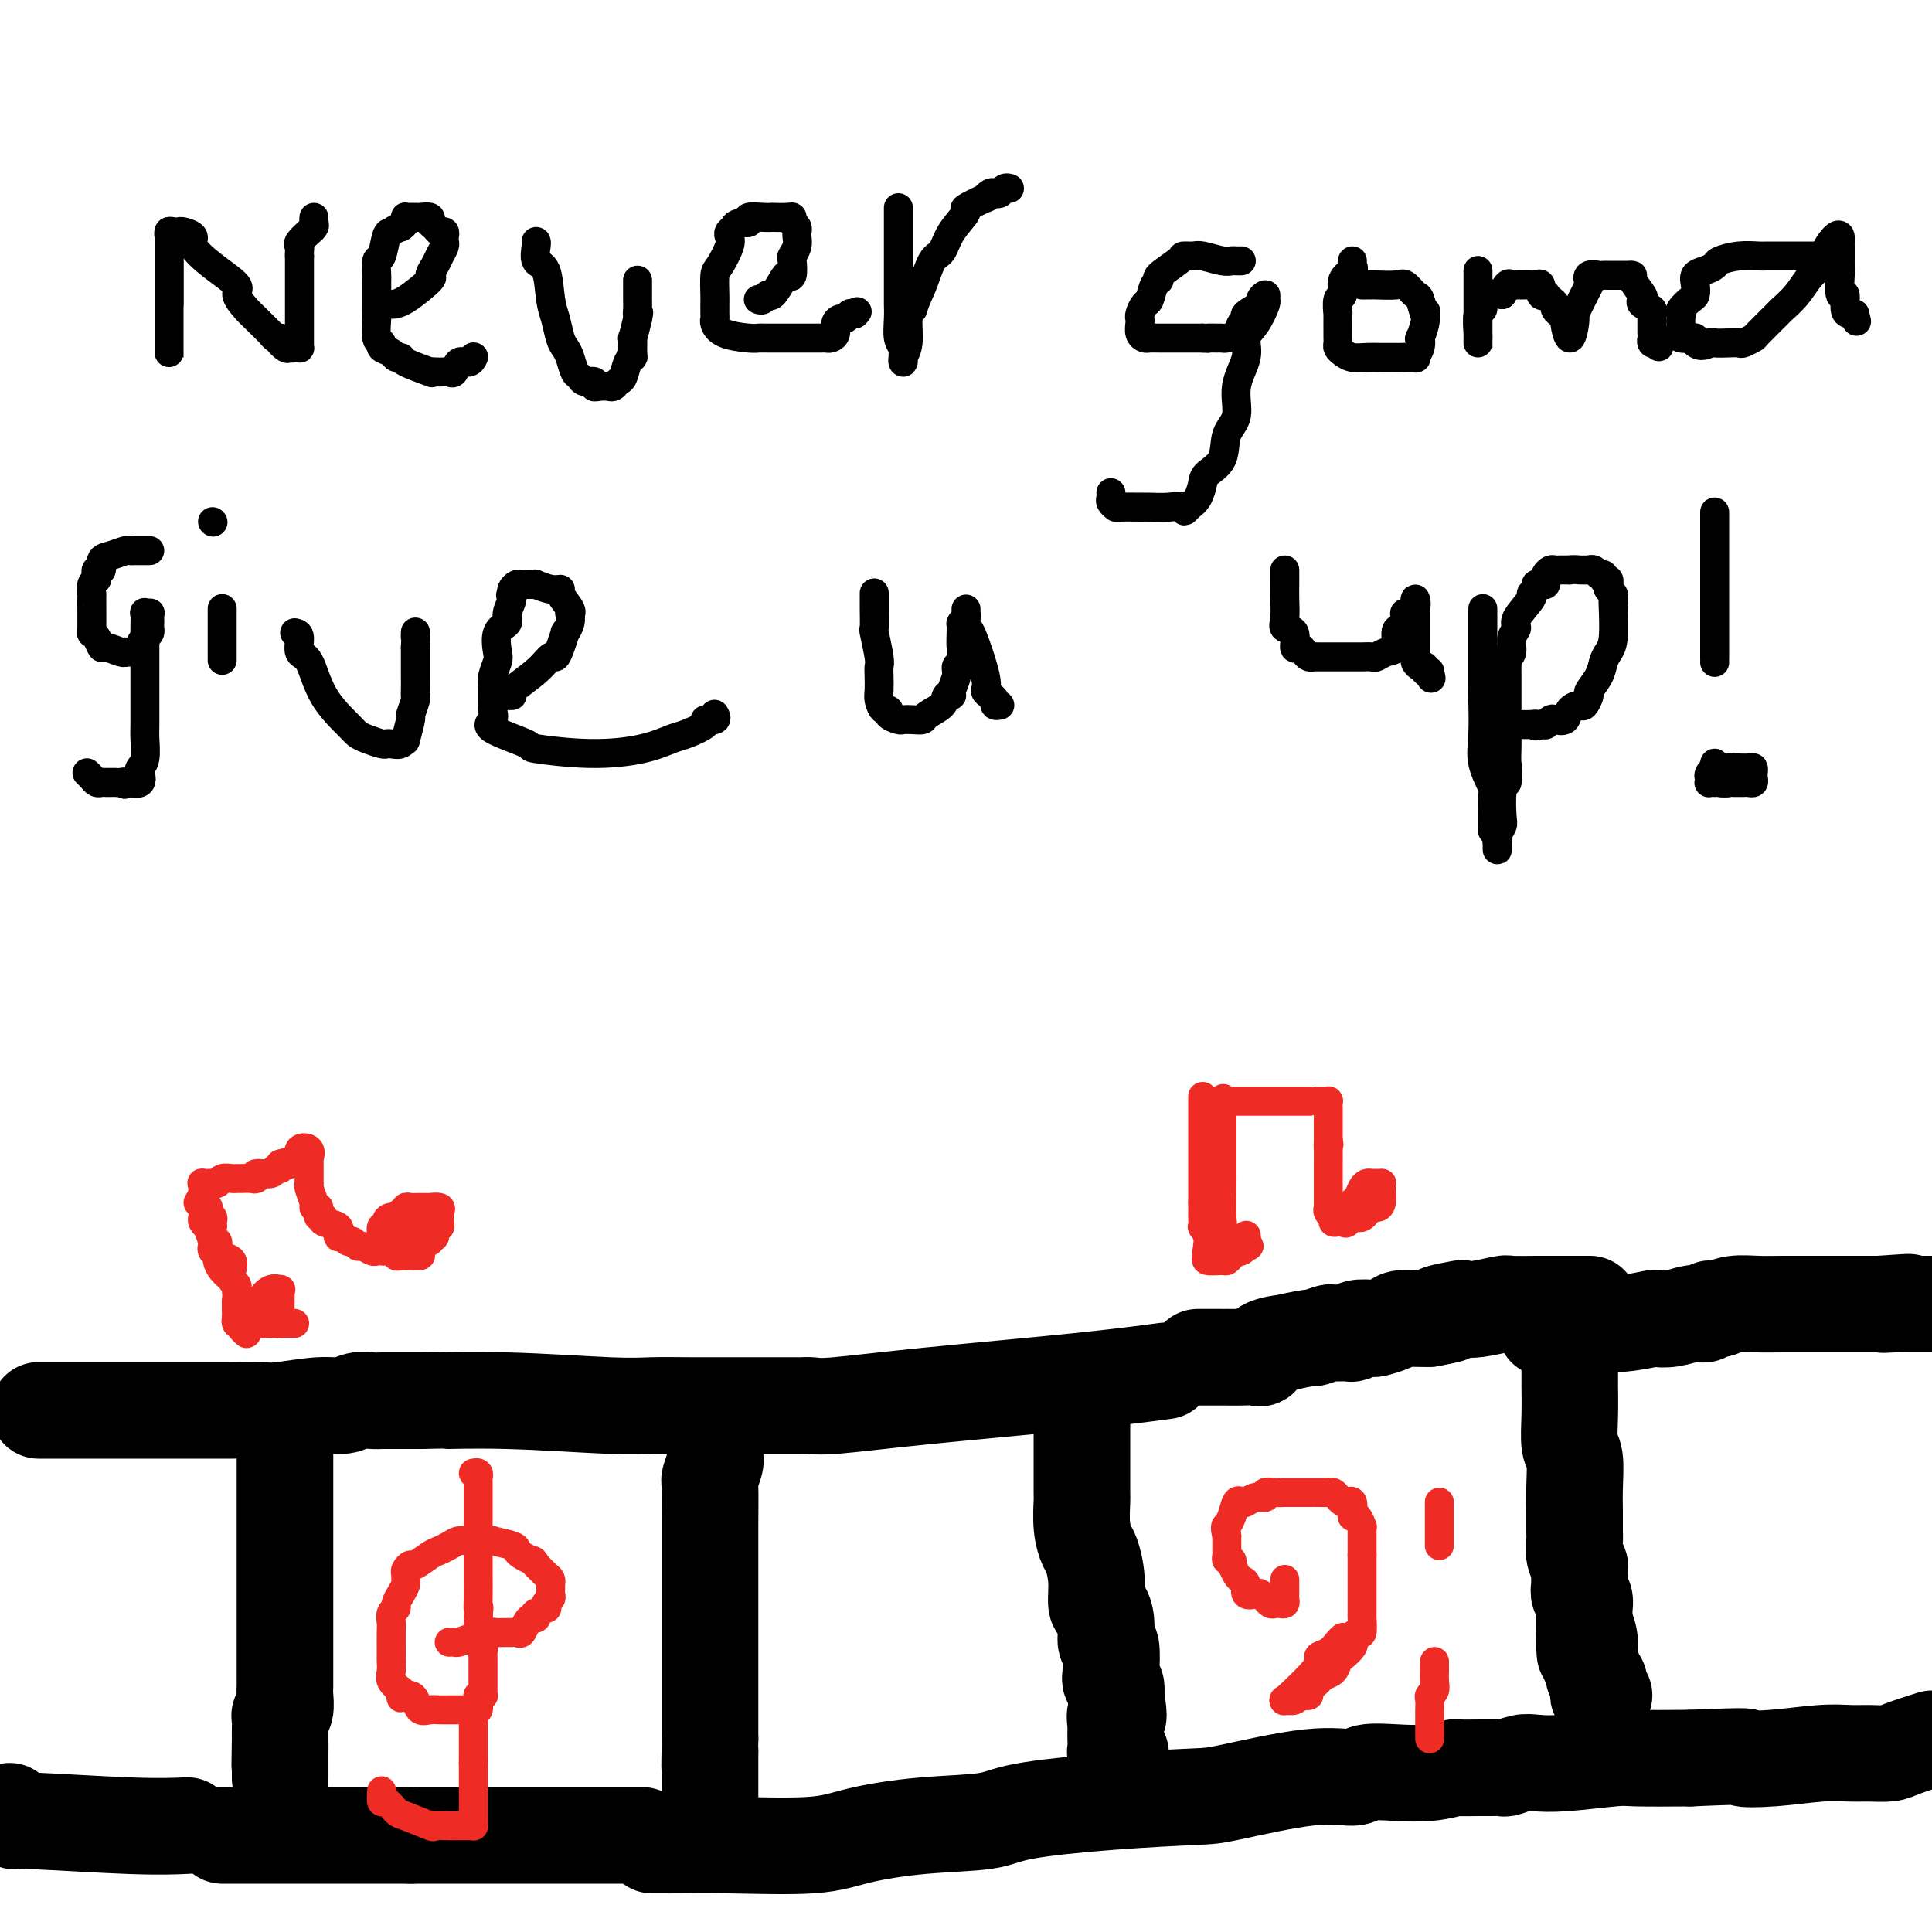 <svg viewBox='0 0 400 400' version='1.1' xmlns='http://www.w3.org/2000/svg' xmlns:xlink='http://www.w3.org/1999/xlink'><g fill='none' stroke='#000000' stroke-width='20' stroke-linecap='round' stroke-linejoin='round'><path d='M8,292c0.229,0.000 0.457,0.000 1,0c0.543,-0.000 1.399,-0.000 2,0c0.601,0.000 0.947,0.000 2,0c1.053,-0.000 2.814,-0.000 4,0c1.186,0.000 1.799,0.000 3,0c1.201,-0.000 2.992,-0.000 4,0c1.008,0.000 1.233,0.000 2,0c0.767,-0.000 2.075,-0.000 4,0c1.925,0.000 4.468,0.001 6,0c1.532,-0.001 2.054,-0.004 4,0c1.946,0.004 5.315,0.016 8,0c2.685,-0.016 4.686,-0.061 6,0c1.314,0.061 1.941,0.226 4,0c2.059,-0.226 5.550,-0.845 8,-1c2.450,-0.155 3.860,0.155 5,0c1.140,-0.155 2.011,-0.774 3,-1c0.989,-0.226 2.096,-0.061 3,0c0.904,0.061 1.606,0.016 2,0c0.394,-0.016 0.482,-0.004 1,0c0.518,0.004 1.468,0.001 2,0c0.532,-0.001 0.648,-0.000 1,0c0.352,0.000 0.941,0.000 1,0c0.059,-0.000 -0.412,-0.000 0,0c0.412,0.000 1.706,0.000 3,0'/><path d='M87,290c13.162,-0.293 6.567,-0.026 6,0c-0.567,0.026 4.895,-0.189 12,0c7.105,0.189 15.855,0.783 21,1c5.145,0.217 6.685,0.058 9,0c2.315,-0.058 5.404,-0.016 8,0c2.596,0.016 4.700,0.004 7,0c2.300,-0.004 4.798,-0.001 6,0c1.202,0.001 1.110,0.000 2,0c0.890,-0.000 2.763,0.000 4,0c1.237,-0.000 1.840,-0.000 2,0c0.160,0.000 -0.122,0.001 0,0c0.122,-0.001 0.648,-0.005 1,0c0.352,0.005 0.529,0.020 1,0c0.471,-0.020 1.235,-0.076 2,0c0.765,0.076 1.531,0.283 5,0c3.469,-0.283 9.641,-1.055 19,-2c9.359,-0.945 21.904,-2.062 31,-3c9.096,-0.938 14.742,-1.697 17,-2c2.258,-0.303 1.129,-0.152 0,0'/><path d='M320,275c-0.022,-0.423 -0.045,-0.845 1,-1c1.045,-0.155 3.156,-0.042 4,0c0.844,0.042 0.421,0.012 1,0c0.579,-0.012 2.159,-0.007 3,0c0.841,0.007 0.941,0.016 1,0c0.059,-0.016 0.076,-0.056 1,0c0.924,0.056 2.755,0.207 5,0c2.245,-0.207 4.903,-0.774 6,-1c1.097,-0.226 0.633,-0.113 1,0c0.367,0.113 1.565,0.226 3,0c1.435,-0.226 3.105,-0.792 4,-1c0.895,-0.208 1.013,-0.060 1,0c-0.013,0.060 -0.157,0.030 0,0c0.157,-0.030 0.616,-0.061 1,0c0.384,0.061 0.693,0.213 1,0c0.307,-0.213 0.611,-0.793 1,-1c0.389,-0.207 0.862,-0.041 1,0c0.138,0.041 -0.060,-0.041 0,0c0.060,0.041 0.377,0.207 1,0c0.623,-0.207 1.553,-0.788 3,-1c1.447,-0.212 3.412,-0.057 5,0c1.588,0.057 2.799,0.015 5,0c2.201,-0.015 5.391,-0.004 7,0c1.609,0.004 1.639,0.001 2,0c0.361,-0.001 1.055,-0.000 2,0c0.945,0.000 2.140,0.000 3,0c0.860,-0.000 1.385,-0.000 2,0c0.615,0.000 1.318,0.000 2,0c0.682,-0.000 1.341,-0.000 2,0'/><path d='M389,270c11.094,-0.774 4.330,-0.207 2,0c-2.330,0.207 -0.226,0.056 1,0c1.226,-0.056 1.575,-0.015 2,0c0.425,0.015 0.926,0.004 1,0c0.074,-0.004 -0.279,-0.001 0,0c0.279,0.001 1.191,0.000 2,0c0.809,-0.000 1.517,-0.000 2,0c0.483,0.000 0.742,0.000 1,0'/><path d='M248,281c0.439,-0.000 0.878,-0.000 1,0c0.122,0.000 -0.073,0.000 0,0c0.073,-0.000 0.413,-0.000 1,0c0.587,0.000 1.420,0.000 2,0c0.580,-0.000 0.908,-0.000 1,0c0.092,0.000 -0.052,0.002 0,0c0.052,-0.002 0.301,-0.007 1,0c0.699,0.007 1.850,0.026 3,0c1.150,-0.026 2.299,-0.097 3,0c0.701,0.097 0.953,0.362 1,0c0.047,-0.362 -0.109,-1.350 1,-2c1.109,-0.650 3.485,-0.963 4,-1c0.515,-0.037 -0.832,0.200 0,0c0.832,-0.200 3.841,-0.839 5,-1c1.159,-0.161 0.468,0.154 1,0c0.532,-0.154 2.287,-0.777 3,-1c0.713,-0.223 0.384,-0.046 1,0c0.616,0.046 2.176,-0.040 3,0c0.824,0.040 0.910,0.204 1,0c0.090,-0.204 0.183,-0.776 1,-1c0.817,-0.224 2.357,-0.098 3,0c0.643,0.098 0.388,0.170 1,0c0.612,-0.170 2.092,-0.582 3,-1c0.908,-0.418 1.244,-0.843 2,-1c0.756,-0.157 1.930,-0.045 3,0c1.070,0.045 2.035,0.022 3,0'/><path d='M296,273c7.645,-1.405 2.756,-0.916 2,-1c-0.756,-0.084 2.620,-0.740 4,-1c1.380,-0.260 0.765,-0.122 1,0c0.235,0.122 1.319,0.229 3,0c1.681,-0.229 3.959,-0.793 5,-1c1.041,-0.207 0.846,-0.055 2,0c1.154,0.055 3.657,0.015 5,0c1.343,-0.015 1.526,-0.004 2,0c0.474,0.004 1.239,0.001 2,0c0.761,-0.001 1.518,-0.000 2,0c0.482,0.000 0.690,0.000 1,0c0.310,-0.000 0.724,-0.000 1,0c0.276,0.000 0.414,0.000 1,0c0.586,-0.000 1.619,-0.000 2,0c0.381,0.000 0.109,0.000 0,0c-0.109,-0.000 -0.054,-0.000 0,0'/><path d='M2,375c-0.131,0.301 -0.262,0.603 0,1c0.262,0.397 0.915,0.891 1,1c0.085,0.109 -0.400,-0.167 4,0c4.400,0.167 13.685,0.776 20,1c6.315,0.224 9.662,0.064 11,0c1.338,-0.064 0.669,-0.032 0,0'/><path d='M135,382c0.200,0.001 0.400,0.002 1,0c0.600,-0.002 1.599,-0.006 2,0c0.401,0.006 0.204,0.023 2,0c1.796,-0.023 5.587,-0.085 11,0c5.413,0.085 12.450,0.318 17,0c4.550,-0.318 6.612,-1.188 10,-2c3.388,-0.812 8.101,-1.566 13,-2c4.899,-0.434 9.983,-0.548 13,-1c3.017,-0.452 3.967,-1.243 8,-2c4.033,-0.757 11.150,-1.480 18,-2c6.850,-0.520 13.432,-0.837 17,-1c3.568,-0.163 4.122,-0.174 8,-1c3.878,-0.826 11.081,-2.469 16,-3c4.919,-0.531 7.554,0.050 9,0c1.446,-0.050 1.705,-0.731 3,-1c1.295,-0.269 3.628,-0.125 6,0c2.372,0.125 4.785,0.230 7,0c2.215,-0.230 4.233,-0.794 5,-1c0.767,-0.206 0.284,-0.054 1,0c0.716,0.054 2.632,0.011 4,0c1.368,-0.011 2.188,0.011 3,0c0.812,-0.011 1.614,-0.054 2,0c0.386,0.054 0.355,0.207 1,0c0.645,-0.207 1.966,-0.773 3,-1c1.034,-0.227 1.783,-0.113 3,0c1.217,0.113 2.904,0.226 6,0c3.096,-0.226 7.603,-0.792 10,-1c2.397,-0.208 2.685,-0.060 5,0c2.315,0.060 6.658,0.030 11,0'/><path d='M350,364c14.489,-0.635 11.211,-0.223 11,0c-0.211,0.223 2.647,0.256 6,0c3.353,-0.256 7.203,-0.803 10,-1c2.797,-0.197 4.542,-0.045 6,0c1.458,0.045 2.628,-0.019 4,0c1.372,0.019 2.946,0.120 4,0c1.054,-0.120 1.587,-0.463 3,-1c1.413,-0.537 3.707,-1.269 6,-2'/><path d='M46,380c0.535,0.000 1.070,0.000 2,0c0.930,0.000 2.256,0.000 3,0c0.744,0.000 0.905,0.000 2,0c1.095,0.000 3.122,0.000 5,0c1.878,0.000 3.605,0.000 4,0c0.395,0.000 -0.543,0.000 0,0c0.543,0.000 2.567,0.000 4,0c1.433,0.000 2.276,0.000 3,0c0.724,0.000 1.331,0.000 2,0c0.669,0.000 1.400,0.000 2,0c0.600,0.000 1.067,0.000 2,0c0.933,-0.000 2.330,0.000 3,0c0.670,0.000 0.613,0.000 1,0c0.387,0.000 1.217,-0.000 2,0c0.783,0.000 1.518,0.000 2,0c0.482,0.000 0.709,-0.000 1,0c0.291,0.000 0.645,0.000 1,0'/><path d='M85,380c6.367,0.000 2.784,0.000 2,0c-0.784,0.000 1.230,0.000 2,0c0.770,0.000 0.296,0.000 1,0c0.704,0.000 2.588,0.000 3,0c0.412,0.000 -0.646,0.000 0,0c0.646,0.000 2.997,0.000 4,0c1.003,0.000 0.659,0.000 1,0c0.341,0.000 1.369,0.000 2,0c0.631,0.000 0.866,0.000 1,0c0.134,0.000 0.168,0.000 1,0c0.832,-0.000 2.463,0.000 3,0c0.537,0.000 -0.018,0.000 1,0c1.018,0.000 3.609,-0.000 5,0c1.391,0.000 1.581,0.000 2,0c0.419,0.000 1.067,-0.000 2,0c0.933,0.000 2.151,0.000 3,0c0.849,0.000 1.331,-0.000 2,0c0.669,0.000 1.527,0.000 2,0c0.473,0.000 0.560,-0.000 1,0c0.440,0.000 1.231,0.000 2,0c0.769,0.000 1.516,-0.000 2,0c0.484,0.000 0.707,0.000 1,0c0.293,0.000 0.657,-0.000 1,0c0.343,0.000 0.666,0.000 1,0c0.334,0.000 0.678,-0.000 1,0c0.322,0.000 0.622,0.000 1,0c0.378,0.000 0.832,-0.000 1,0c0.168,0.000 0.048,0.000 0,0c-0.048,0.000 -0.024,0.000 0,0'/><path d='M59,300c0.000,0.581 0.000,1.163 0,2c-0.000,0.837 -0.000,1.931 0,3c0.000,1.069 0.000,2.115 0,3c-0.000,0.885 -0.000,1.610 0,3c0.000,1.390 0.000,3.445 0,5c-0.000,1.555 -0.000,2.610 0,4c0.000,1.390 0.000,3.116 0,4c-0.000,0.884 -0.000,0.926 0,2c0.000,1.074 0.000,3.181 0,5c-0.000,1.819 -0.000,3.349 0,4c0.000,0.651 0.000,0.424 0,1c-0.000,0.576 -0.000,1.957 0,3c0.000,1.043 0.000,1.750 0,2c-0.000,0.250 -0.000,0.044 0,1c0.000,0.956 0.001,3.076 0,4c-0.001,0.924 -0.004,0.653 0,1c0.004,0.347 0.015,1.310 0,2c-0.015,0.690 -0.057,1.105 0,2c0.057,0.895 0.211,2.270 0,3c-0.211,0.730 -0.789,0.814 -1,1c-0.211,0.186 -0.057,0.473 0,1c0.057,0.527 0.016,1.293 0,2c-0.016,0.707 -0.008,1.353 0,2'/><path d='M58,360c-0.155,9.687 -0.041,3.905 0,2c0.041,-1.905 0.011,0.067 0,1c-0.011,0.933 -0.003,0.828 0,1c0.003,0.172 0.001,0.621 0,1c-0.001,0.379 -0.000,0.686 0,1c0.000,0.314 0.000,0.634 0,1c-0.000,0.366 -0.000,0.779 0,1c0.000,0.221 0.000,0.252 0,0c-0.000,-0.252 -0.000,-0.786 0,-1c0.000,-0.214 0.000,-0.107 0,0'/><path d='M148,302c0.113,0.096 0.226,0.193 0,1c-0.226,0.807 -0.793,2.325 -1,3c-0.207,0.675 -0.056,0.505 0,2c0.056,1.495 0.015,4.653 0,8c-0.015,3.347 -0.004,6.884 0,9c0.004,2.116 0.001,2.813 0,4c-0.001,1.187 -0.000,2.865 0,5c0.000,2.135 0.000,4.726 0,6c-0.000,1.274 -0.000,1.232 0,2c0.000,0.768 0.000,2.347 0,4c-0.000,1.653 -0.000,3.382 0,4c0.000,0.618 0.000,0.127 0,1c-0.000,0.873 -0.000,3.110 0,4c0.000,0.890 0.000,0.432 0,1c-0.000,0.568 -0.000,2.162 0,3c0.000,0.838 0.000,0.919 0,1'/><path d='M147,360c-0.155,9.604 -0.041,4.614 0,3c0.041,-1.614 0.011,0.146 0,1c-0.011,0.854 -0.003,0.800 0,1c0.003,0.200 0.001,0.653 0,1c-0.001,0.347 -0.000,0.590 0,1c0.000,0.410 0.000,0.989 0,1c-0.000,0.011 -0.000,-0.547 0,0c0.000,0.547 0.000,2.198 0,3c-0.000,0.802 -0.000,0.754 0,1c0.000,0.246 0.000,0.784 0,1c-0.000,0.216 -0.000,0.108 0,0'/><path d='M224,294c-0.000,0.132 -0.000,0.263 0,1c0.000,0.737 0.000,2.078 0,3c-0.000,0.922 -0.001,1.425 0,2c0.001,0.575 0.003,1.222 0,3c-0.003,1.778 -0.012,4.687 0,6c0.012,1.313 0.046,1.031 0,2c-0.046,0.969 -0.171,3.188 0,5c0.171,1.812 0.637,3.216 1,4c0.363,0.784 0.623,0.949 1,2c0.377,1.051 0.871,2.987 1,5c0.129,2.013 -0.105,4.104 0,5c0.105,0.896 0.550,0.597 1,1c0.450,0.403 0.904,1.509 1,3c0.096,1.491 -0.167,3.369 0,4c0.167,0.631 0.763,0.017 1,1c0.237,0.983 0.115,3.562 0,5c-0.115,1.438 -0.223,1.733 0,2c0.223,0.267 0.778,0.505 1,1c0.222,0.495 0.111,1.248 0,2'/><path d='M231,351c1.083,6.206 0.290,4.221 0,4c-0.290,-0.221 -0.077,1.320 0,2c0.077,0.680 0.020,0.497 0,1c-0.020,0.503 -0.002,1.690 0,2c0.002,0.310 -0.013,-0.257 0,0c0.013,0.257 0.055,1.337 0,2c-0.055,0.663 -0.207,0.909 0,1c0.207,0.091 0.773,0.026 1,0c0.227,-0.026 0.113,-0.013 0,0'/><path d='M325,283c-0.001,0.333 -0.001,0.667 0,1c0.001,0.333 0.004,0.666 0,1c-0.004,0.334 -0.015,0.668 0,2c0.015,1.332 0.057,3.661 0,6c-0.057,2.339 -0.211,4.689 0,6c0.211,1.311 0.789,1.582 1,3c0.211,1.418 0.056,3.983 0,6c-0.056,2.017 -0.011,3.486 0,5c0.011,1.514 -0.011,3.072 0,4c0.011,0.928 0.056,1.225 0,2c-0.056,0.775 -0.212,2.029 0,3c0.212,0.971 0.793,1.660 1,2c0.207,0.340 0.041,0.333 0,1c-0.041,0.667 0.041,2.010 0,3c-0.041,0.990 -0.207,1.627 0,2c0.207,0.373 0.788,0.480 1,1c0.212,0.520 0.057,1.451 0,2c-0.057,0.549 -0.015,0.714 0,1c0.015,0.286 0.004,0.692 0,1c-0.004,0.308 -0.001,0.516 0,1c0.001,0.484 0.001,1.242 0,2'/><path d='M328,338c0.404,8.477 -0.088,2.170 0,0c0.088,-2.170 0.754,-0.201 1,1c0.246,1.201 0.070,1.635 0,2c-0.070,0.365 -0.034,0.661 0,1c0.034,0.339 0.065,0.721 0,1c-0.065,0.279 -0.228,0.456 0,1c0.228,0.544 0.846,1.455 1,2c0.154,0.545 -0.156,0.724 0,1c0.156,0.276 0.778,0.648 1,1c0.222,0.352 0.046,0.683 0,1c-0.046,0.317 0.040,0.621 0,1c-0.040,0.379 -0.207,0.834 0,1c0.207,0.166 0.786,0.045 1,0c0.214,-0.045 0.061,-0.013 0,0c-0.061,0.013 -0.031,0.006 0,0'/></g>
<g fill='none' stroke='#EE2B24' stroke-width='6' stroke-linecap='round' stroke-linejoin='round'><path d='M93,340c0.366,-0.022 0.733,-0.044 1,0c0.267,0.044 0.436,0.156 1,0c0.564,-0.156 1.524,-0.578 3,-1c1.476,-0.422 3.466,-0.845 4,-1c0.534,-0.155 -0.390,-0.042 0,0c0.390,0.042 2.093,0.013 3,0c0.907,-0.013 1.016,-0.010 1,0c-0.016,0.010 -0.159,0.027 0,0c0.159,-0.027 0.621,-0.097 1,0c0.379,0.097 0.677,0.362 1,0c0.323,-0.362 0.673,-1.350 1,-2c0.327,-0.650 0.631,-0.963 1,-1c0.369,-0.037 0.803,0.201 1,0c0.197,-0.201 0.157,-0.841 0,-1c-0.157,-0.159 -0.431,0.165 0,0c0.431,-0.165 1.565,-0.818 2,-1c0.435,-0.182 0.169,0.106 0,0c-0.169,-0.106 -0.242,-0.606 0,-1c0.242,-0.394 0.797,-0.683 1,-1c0.203,-0.317 0.052,-0.661 0,-1c-0.052,-0.339 -0.006,-0.671 0,-1c0.006,-0.329 -0.029,-0.655 0,-1c0.029,-0.345 0.123,-0.708 0,-1c-0.123,-0.292 -0.464,-0.512 -1,-1c-0.536,-0.488 -1.268,-1.244 -2,-2'/><path d='M111,324c-0.586,-1.107 -0.551,-0.875 -1,-1c-0.449,-0.125 -1.382,-0.608 -2,-1c-0.618,-0.392 -0.922,-0.693 -1,-1c-0.078,-0.307 0.071,-0.618 -1,-1c-1.071,-0.382 -3.361,-0.834 -4,-1c-0.639,-0.166 0.373,-0.045 0,0c-0.373,0.045 -2.130,0.015 -3,0c-0.870,-0.015 -0.852,-0.015 -1,0c-0.148,0.015 -0.461,0.044 -1,0c-0.539,-0.044 -1.304,-0.162 -2,0c-0.696,0.162 -1.324,0.603 -2,1c-0.676,0.397 -1.400,0.750 -2,1c-0.600,0.250 -1.075,0.395 -2,1c-0.925,0.605 -2.301,1.668 -3,2c-0.699,0.332 -0.723,-0.066 -1,0c-0.277,0.066 -0.809,0.598 -1,1c-0.191,0.402 -0.041,0.675 0,1c0.041,0.325 -0.026,0.703 0,1c0.026,0.297 0.147,0.512 0,1c-0.147,0.488 -0.561,1.247 -1,2c-0.439,0.753 -0.902,1.499 -1,2c-0.098,0.501 0.170,0.757 0,1c-0.170,0.243 -0.778,0.475 -1,1c-0.222,0.525 -0.060,1.344 0,2c0.060,0.656 0.016,1.148 0,2c-0.016,0.852 -0.006,2.062 0,3c0.006,0.938 0.007,1.602 0,2c-0.007,0.398 -0.023,0.529 0,1c0.023,0.471 0.083,1.281 0,2c-0.083,0.719 -0.309,1.348 0,2c0.309,0.652 1.155,1.326 2,2'/><path d='M83,350c0.245,2.393 -0.141,1.375 0,1c0.141,-0.375 0.811,-0.107 1,0c0.189,0.107 -0.101,0.053 0,0c0.101,-0.053 0.593,-0.105 1,0c0.407,0.105 0.728,0.368 1,1c0.272,0.632 0.495,1.633 1,2c0.505,0.367 1.291,0.098 2,0c0.709,-0.098 1.342,-0.027 2,0c0.658,0.027 1.343,0.009 2,0c0.657,-0.009 1.287,-0.009 2,0c0.713,0.009 1.511,0.027 2,0c0.489,-0.027 0.671,-0.098 1,0c0.329,0.098 0.806,0.367 1,0c0.194,-0.367 0.104,-1.369 0,-2c-0.104,-0.631 -0.224,-0.890 0,-1c0.224,-0.110 0.792,-0.071 1,0c0.208,0.071 0.056,0.173 0,0c-0.056,-0.173 -0.015,-0.623 0,-1c0.015,-0.377 0.004,-0.682 0,-1c-0.004,-0.318 -0.001,-0.648 0,-1c0.001,-0.352 -0.000,-0.724 0,-1c0.000,-0.276 0.001,-0.455 0,-1c-0.001,-0.545 -0.004,-1.455 0,-2c0.004,-0.545 0.015,-0.726 0,-1c-0.015,-0.274 -0.057,-0.643 0,-1c0.057,-0.357 0.211,-0.704 0,-1c-0.211,-0.296 -0.788,-0.541 -1,-1c-0.212,-0.459 -0.061,-1.131 0,-2c0.061,-0.869 0.030,-1.934 0,-3'/><path d='M99,335c0.309,-3.335 0.083,-2.173 0,-2c-0.083,0.173 -0.022,-0.644 0,-2c0.022,-1.356 0.006,-3.252 0,-5c-0.006,-1.748 -0.002,-3.347 0,-4c0.002,-0.653 0.000,-0.361 0,-1c-0.000,-0.639 -0.000,-2.210 0,-3c0.000,-0.790 0.000,-0.798 0,-1c-0.000,-0.202 -0.000,-0.599 0,-1c0.000,-0.401 -0.000,-0.807 0,-1c0.000,-0.193 0.000,-0.174 0,-1c-0.000,-0.826 -0.000,-2.497 0,-3c0.000,-0.503 0.001,0.163 0,0c-0.001,-0.163 -0.004,-1.154 0,-2c0.004,-0.846 0.015,-1.547 0,-2c-0.015,-0.453 -0.056,-0.657 0,-1c0.056,-0.343 0.207,-0.823 0,-1c-0.207,-0.177 -0.774,-0.051 -1,0c-0.226,0.051 -0.113,0.025 0,0'/><path d='M98,355c0.000,0.322 0.000,0.645 0,1c0.000,0.355 0.000,0.743 0,1c0.000,0.257 0.000,0.383 0,1c0.000,0.617 0.000,1.724 0,2c0.000,0.276 0.000,-0.281 0,0c0.000,0.281 0.000,1.398 0,2c0.000,0.602 0.000,0.687 0,1c0.000,0.313 0.000,0.853 0,1c0.000,0.147 0.000,-0.101 0,0c0.000,0.101 0.000,0.550 0,1'/><path d='M98,365c0.000,1.731 0.000,1.059 0,1c-0.000,-0.059 -0.000,0.495 0,1c0.000,0.505 0.000,0.961 0,1c-0.000,0.039 -0.000,-0.339 0,0c0.000,0.339 0.000,1.397 0,2c-0.000,0.603 -0.000,0.753 0,1c0.000,0.247 0.000,0.591 0,1c-0.000,0.409 -0.000,0.883 0,1c0.000,0.117 0.000,-0.124 0,0c-0.000,0.124 -0.000,0.611 0,1c0.000,0.389 0.001,0.679 0,1c-0.001,0.321 -0.002,0.675 0,1c0.002,0.325 0.008,0.623 0,1c-0.008,0.377 -0.031,0.833 0,1c0.031,0.167 0.116,0.044 0,0c-0.116,-0.044 -0.433,-0.010 -1,0c-0.567,0.010 -1.385,-0.004 -2,0c-0.615,0.004 -1.028,0.028 -2,0c-0.972,-0.028 -2.501,-0.107 -3,0c-0.499,0.107 0.034,0.398 -1,0c-1.034,-0.398 -3.636,-1.487 -5,-2c-1.364,-0.513 -1.490,-0.450 -2,-1c-0.510,-0.550 -1.405,-1.715 -2,-2c-0.595,-0.285 -0.891,0.308 -1,0c-0.109,-0.308 -0.031,-1.517 0,-2c0.031,-0.483 0.016,-0.242 0,0'/><path d='M50,274c-0.423,0.167 -0.845,0.333 -1,0c-0.155,-0.333 -0.042,-1.167 0,-2c0.042,-0.833 0.012,-1.667 0,-2c-0.012,-0.333 -0.006,-0.167 0,0'/><path d='M41,249c0.452,-0.112 0.905,-0.223 1,0c0.095,0.223 -0.167,0.781 0,1c0.167,0.219 0.763,0.100 1,0c0.237,-0.100 0.116,-0.180 0,0c-0.116,0.180 -0.227,0.621 0,1c0.227,0.379 0.792,0.697 1,1c0.208,0.303 0.060,0.592 0,1c-0.060,0.408 -0.030,0.935 0,1c0.030,0.065 0.060,-0.334 0,0c-0.060,0.334 -0.210,1.399 0,2c0.210,0.601 0.782,0.738 1,1c0.218,0.262 0.083,0.650 0,1c-0.083,0.350 -0.114,0.661 0,1c0.114,0.339 0.374,0.707 1,1c0.626,0.293 1.618,0.512 2,1c0.382,0.488 0.155,1.245 0,2c-0.155,0.755 -0.237,1.510 0,2c0.237,0.490 0.795,0.717 1,1c0.205,0.283 0.058,0.623 0,1c-0.058,0.377 -0.026,0.792 0,1c0.026,0.208 0.045,0.210 0,1c-0.045,0.790 -0.156,2.369 0,3c0.156,0.631 0.578,0.316 1,0'/><path d='M50,272c1.409,3.966 0.431,2.381 0,2c-0.431,-0.381 -0.314,0.443 0,1c0.314,0.557 0.827,0.846 1,1c0.173,0.154 0.008,0.172 0,0c-0.008,-0.172 0.142,-0.535 0,-1c-0.142,-0.465 -0.576,-1.031 -1,-2c-0.424,-0.969 -0.838,-2.342 -1,-3c-0.162,-0.658 -0.072,-0.600 0,-1c0.072,-0.400 0.125,-1.259 0,-2c-0.125,-0.741 -0.430,-1.364 -1,-2c-0.570,-0.636 -1.407,-1.284 -2,-2c-0.593,-0.716 -0.942,-1.499 -1,-2c-0.058,-0.501 0.177,-0.720 0,-1c-0.177,-0.280 -0.764,-0.620 -1,-1c-0.236,-0.380 -0.119,-0.798 0,-1c0.119,-0.202 0.242,-0.187 0,-1c-0.242,-0.813 -0.850,-2.456 -1,-3c-0.150,-0.544 0.156,0.009 0,0c-0.156,-0.009 -0.774,-0.580 -1,-1c-0.226,-0.420 -0.061,-0.690 0,-1c0.061,-0.310 0.017,-0.660 0,-1c-0.017,-0.340 -0.009,-0.670 0,-1'/><path d='M42,250c-1.238,-3.774 -0.334,-0.710 0,0c0.334,0.710 0.097,-0.934 0,-2c-0.097,-1.066 -0.055,-1.554 0,-2c0.055,-0.446 0.123,-0.851 0,-1c-0.123,-0.149 -0.437,-0.044 0,0c0.437,0.044 1.626,0.026 2,0c0.374,-0.026 -0.068,-0.060 0,0c0.068,0.060 0.647,0.212 1,0c0.353,-0.212 0.479,-0.789 1,-1c0.521,-0.211 1.436,-0.055 2,0c0.564,0.055 0.775,0.011 1,0c0.225,-0.011 0.463,0.012 1,0c0.537,-0.012 1.372,-0.060 2,0c0.628,0.060 1.048,0.227 1,0c-0.048,-0.227 -0.562,-0.848 0,-1c0.562,-0.152 2.202,0.165 3,0c0.798,-0.165 0.753,-0.814 1,-1c0.247,-0.186 0.785,0.090 1,0c0.215,-0.090 0.108,-0.545 0,-1'/><path d='M58,241c2.652,-0.792 1.283,-0.272 1,0c-0.283,0.272 0.520,0.295 1,0c0.480,-0.295 0.636,-0.910 1,-1c0.364,-0.090 0.935,0.344 1,0c0.065,-0.344 -0.375,-1.466 0,-2c0.375,-0.534 1.565,-0.480 2,0c0.435,0.480 0.117,1.385 0,2c-0.117,0.615 -0.031,0.938 0,1c0.031,0.062 0.008,-0.137 0,0c-0.008,0.137 -0.002,0.611 0,1c0.002,0.389 -0.001,0.694 0,1c0.001,0.306 0.004,0.614 0,1c-0.004,0.386 -0.016,0.849 0,1c0.016,0.151 0.060,-0.012 0,0c-0.060,0.012 -0.222,0.199 0,1c0.222,0.801 0.829,2.216 1,3c0.171,0.784 -0.094,0.938 0,1c0.094,0.062 0.547,0.031 1,0'/><path d='M66,250c0.329,2.018 0.152,1.064 0,1c-0.152,-0.064 -0.280,0.761 0,1c0.280,0.239 0.968,-0.109 1,0c0.032,0.109 -0.591,0.674 0,1c0.591,0.326 2.396,0.412 3,1c0.604,0.588 0.007,1.678 0,2c-0.007,0.322 0.574,-0.125 1,0c0.426,0.125 0.695,0.822 1,1c0.305,0.178 0.645,-0.162 1,0c0.355,0.162 0.725,0.828 1,1c0.275,0.172 0.455,-0.150 1,0c0.545,0.150 1.455,0.771 2,1c0.545,0.229 0.723,0.065 1,0c0.277,-0.065 0.651,-0.032 1,0c0.349,0.032 0.672,0.061 1,0c0.328,-0.061 0.662,-0.212 1,0c0.338,0.212 0.682,0.789 1,1c0.318,0.211 0.610,0.057 1,0c0.390,-0.057 0.878,-0.015 1,0c0.122,0.015 -0.121,0.004 0,0c0.121,-0.004 0.606,-0.001 1,0c0.394,0.001 0.697,0.001 1,0'/><path d='M86,260c2.166,0.225 0.580,-0.712 0,-1c-0.580,-0.288 -0.156,0.073 0,0c0.156,-0.073 0.042,-0.579 0,-1c-0.042,-0.421 -0.014,-0.758 0,-1c0.014,-0.242 0.014,-0.391 0,-1c-0.014,-0.609 -0.041,-1.680 0,-2c0.041,-0.320 0.151,0.109 0,0c-0.151,-0.109 -0.561,-0.758 -1,-1c-0.439,-0.242 -0.906,-0.079 -1,0c-0.094,0.079 0.185,0.072 0,0c-0.185,-0.072 -0.834,-0.209 -1,0c-0.166,0.209 0.151,0.764 0,1c-0.151,0.236 -0.770,0.155 -1,0c-0.230,-0.155 -0.072,-0.382 0,0c0.072,0.382 0.058,1.372 0,2c-0.058,0.628 -0.159,0.894 0,1c0.159,0.106 0.580,0.053 1,0'/><path d='M83,257c0.239,0.620 0.836,0.169 1,0c0.164,-0.169 -0.106,-0.057 0,0c0.106,0.057 0.588,0.058 1,0c0.412,-0.058 0.753,-0.176 1,0c0.247,0.176 0.399,0.646 1,0c0.601,-0.646 1.650,-2.408 2,-3c0.350,-0.592 -0.001,-0.015 0,0c0.001,0.015 0.353,-0.532 0,-1c-0.353,-0.468 -1.411,-0.858 -2,-1c-0.589,-0.142 -0.708,-0.035 -1,0c-0.292,0.035 -0.757,-0.000 -1,0c-0.243,0.000 -0.265,0.037 -1,0c-0.735,-0.037 -2.183,-0.147 -3,0c-0.817,0.147 -1.004,0.551 -1,1c0.004,0.449 0.200,0.943 0,1c-0.200,0.057 -0.796,-0.325 -1,0c-0.204,0.325 -0.014,1.355 0,2c0.014,0.645 -0.146,0.905 0,1c0.146,0.095 0.599,0.025 1,0c0.401,-0.025 0.752,-0.007 1,0c0.248,0.007 0.395,0.002 1,0c0.605,-0.002 1.667,-0.000 2,0c0.333,0.000 -0.064,0.000 0,0c0.064,-0.000 0.590,-0.000 1,0c0.410,0.000 0.705,0.000 1,0'/><path d='M86,257c1.780,0.070 2.729,0.244 3,0c0.271,-0.244 -0.138,-0.905 0,-1c0.138,-0.095 0.822,0.378 1,0c0.178,-0.378 -0.149,-1.607 0,-2c0.149,-0.393 0.774,0.048 1,0c0.226,-0.048 0.052,-0.587 0,-1c-0.052,-0.413 0.016,-0.699 0,-1c-0.016,-0.301 -0.116,-0.617 0,-1c0.116,-0.383 0.449,-0.835 0,-1c-0.449,-0.165 -1.678,-0.044 -2,0c-0.322,0.044 0.264,0.011 0,0c-0.264,-0.011 -1.376,0.001 -2,0c-0.624,-0.001 -0.759,-0.014 -1,0c-0.241,0.014 -0.587,0.056 -1,0c-0.413,-0.056 -0.894,-0.211 -1,0c-0.106,0.211 0.164,0.788 0,1c-0.164,0.212 -0.761,0.061 -1,0c-0.239,-0.061 -0.119,-0.030 0,0'/><path d='M53,271c-0.022,0.425 -0.044,0.850 0,1c0.044,0.150 0.152,0.026 0,0c-0.152,-0.026 -0.566,0.044 -1,0c-0.434,-0.044 -0.888,-0.204 -1,0c-0.112,0.204 0.116,0.773 0,1c-0.116,0.227 -0.578,0.113 -1,0c-0.422,-0.113 -0.804,-0.227 -1,0c-0.196,0.227 -0.207,0.793 0,1c0.207,0.207 0.631,0.056 1,0c0.369,-0.056 0.684,-0.015 1,0c0.316,0.015 0.635,0.005 1,0c0.365,-0.005 0.777,-0.004 1,0c0.223,0.004 0.256,0.012 1,0c0.744,-0.012 2.199,-0.045 3,0c0.801,0.045 0.947,0.167 1,0c0.053,-0.167 0.014,-0.622 0,-1c-0.014,-0.378 -0.004,-0.678 0,-1c0.004,-0.322 0.001,-0.664 0,-1c-0.001,-0.336 0.001,-0.664 0,-1c-0.001,-0.336 -0.006,-0.680 0,-1c0.006,-0.320 0.022,-0.615 0,-1c-0.022,-0.385 -0.083,-0.860 0,-1c0.083,-0.140 0.311,0.055 0,0c-0.311,-0.055 -1.161,-0.361 -2,0c-0.839,0.361 -1.668,1.389 -2,2c-0.332,0.611 -0.166,0.806 0,1'/><path d='M54,270c-0.845,0.262 -0.959,-0.084 -1,0c-0.041,0.084 -0.009,0.597 0,1c0.009,0.403 -0.005,0.696 0,1c0.005,0.304 0.028,0.617 0,1c-0.028,0.383 -0.109,0.835 0,1c0.109,0.165 0.407,0.044 1,0c0.593,-0.044 1.483,-0.012 2,0c0.517,0.012 0.663,0.003 1,0c0.337,-0.003 0.865,-0.001 1,0c0.135,0.001 -0.125,0.000 0,0c0.125,-0.000 0.633,-0.000 1,0c0.367,0.000 0.592,0.000 1,0c0.408,-0.000 0.999,-0.000 1,0c0.001,0.000 -0.587,0.000 -1,0c-0.413,-0.000 -0.650,-0.000 -1,0c-0.350,0.000 -0.814,0.000 -1,0c-0.186,-0.000 -0.093,-0.000 0,0'/><path d='M249,236c0.000,-0.331 0.000,-0.661 0,-1c0.000,-0.339 0.000,-0.686 0,-1c0.000,-0.314 -0.000,-0.595 0,-1c0.000,-0.405 0.000,-0.936 0,-1c0.000,-0.064 -0.000,0.338 0,0c0.000,-0.338 0.000,-1.416 0,-2c0.000,-0.584 0.000,-0.675 0,-1c0.000,-0.325 -0.000,-0.885 0,-1c0.000,-0.115 0.000,0.216 0,0c0.000,-0.216 -0.000,-0.978 0,-1c0.000,-0.022 0.000,0.697 0,1c0.000,0.303 0.000,0.191 0,1c-0.000,0.809 -0.000,2.538 0,3c0.000,0.462 0.000,-0.345 0,0c0.000,0.345 0.000,1.842 0,3c-0.000,1.158 0.000,1.978 0,2c-0.000,0.022 0.000,-0.754 0,0c-0.000,0.754 0.000,3.036 0,4c-0.000,0.964 0.000,0.609 0,1c-0.000,0.391 0.000,1.528 0,2c-0.000,0.472 0.000,0.278 0,1c0.000,0.722 0.000,2.361 0,4'/><path d='M249,249c0.001,3.830 0.004,2.405 0,2c-0.004,-0.405 -0.015,0.209 0,1c0.015,0.791 0.056,1.757 0,2c-0.056,0.243 -0.211,-0.237 0,0c0.211,0.237 0.786,1.191 1,2c0.214,0.809 0.065,1.471 0,2c-0.065,0.529 -0.047,0.923 0,1c0.047,0.077 0.121,-0.162 0,0c-0.121,0.162 -0.439,0.726 0,1c0.439,0.274 1.634,0.259 2,0c0.366,-0.259 -0.098,-0.762 0,-2c0.098,-1.238 0.758,-3.212 1,-4c0.242,-0.788 0.065,-0.390 0,-2c-0.065,-1.610 -0.017,-5.229 0,-7c0.017,-1.771 0.005,-1.693 0,-2c-0.005,-0.307 -0.001,-0.998 0,-2c0.001,-1.002 0.000,-2.313 0,-3c-0.000,-0.687 -0.000,-0.748 0,-1c0.000,-0.252 0.000,-0.693 0,-1c-0.000,-0.307 -0.000,-0.480 0,-1c0.000,-0.520 0.000,-1.387 0,-2c-0.000,-0.613 -0.000,-0.973 0,-1c0.000,-0.027 0.000,0.278 0,0c-0.000,-0.278 -0.000,-1.139 0,-2'/><path d='M253,230c0.477,-4.652 0.169,-1.782 0,-1c-0.169,0.782 -0.200,-0.522 0,-1c0.200,-0.478 0.630,-0.128 1,0c0.370,0.128 0.679,0.034 1,0c0.321,-0.034 0.655,-0.009 1,0c0.345,0.009 0.702,0.002 1,0c0.298,-0.002 0.536,-0.001 1,0c0.464,0.001 1.153,0.000 2,0c0.847,-0.000 1.852,-0.000 2,0c0.148,0.000 -0.560,0.000 1,0c1.560,-0.000 5.387,-0.000 7,0c1.613,0.000 1.010,0.000 1,0c-0.010,-0.000 0.572,-0.001 1,0c0.428,0.001 0.703,0.004 1,0c0.297,-0.004 0.615,-0.013 1,0c0.385,0.013 0.835,0.050 1,0c0.165,-0.050 0.044,-0.187 0,0c-0.044,0.187 -0.012,0.697 0,1c0.012,0.303 0.003,0.399 0,1c-0.003,0.601 -0.001,1.708 0,2c0.001,0.292 0.000,-0.229 0,0c-0.000,0.229 -0.000,1.208 0,2c0.000,0.792 0.000,1.396 0,2'/><path d='M275,236c0.309,1.454 0.083,1.090 0,1c-0.083,-0.090 -0.022,0.094 0,1c0.022,0.906 0.006,2.533 0,3c-0.006,0.467 -0.002,-0.227 0,0c0.002,0.227 0.000,1.374 0,2c-0.000,0.626 -0.000,0.731 0,1c0.000,0.269 -0.000,0.703 0,1c0.000,0.297 0.000,0.457 0,1c-0.000,0.543 -0.001,1.469 0,2c0.001,0.531 0.004,0.667 0,1c-0.004,0.333 -0.016,0.864 0,1c0.016,0.136 0.060,-0.121 0,0c-0.060,0.121 -0.223,0.621 0,1c0.223,0.379 0.833,0.638 1,1c0.167,0.362 -0.109,0.828 0,1c0.109,0.172 0.603,0.049 1,0c0.397,-0.049 0.699,-0.025 1,0'/><path d='M278,253c0.643,0.369 0.750,0.292 1,0c0.250,-0.292 0.645,-0.800 1,-1c0.355,-0.200 0.672,-0.092 1,0c0.328,0.092 0.666,0.167 1,0c0.334,-0.167 0.664,-0.577 1,-1c0.336,-0.423 0.678,-0.860 1,-1c0.322,-0.140 0.623,0.015 1,0c0.377,-0.015 0.830,-0.200 1,-1c0.170,-0.800 0.057,-2.214 0,-3c-0.057,-0.786 -0.057,-0.943 0,-1c0.057,-0.057 0.170,-0.013 0,0c-0.170,0.013 -0.622,-0.004 -1,0c-0.378,0.004 -0.680,0.029 -1,0c-0.320,-0.029 -0.657,-0.113 -1,0c-0.343,0.113 -0.691,0.423 -1,1c-0.309,0.577 -0.577,1.423 -1,2c-0.423,0.577 -1.000,0.887 -1,1c-0.000,0.113 0.577,0.031 1,0c0.423,-0.031 0.692,-0.009 1,0c0.308,0.009 0.654,0.004 1,0'/><path d='M283,249c0.000,0.667 0.000,0.333 0,0'/><path d='M258,258c0.089,-0.113 0.179,-0.227 0,0c-0.179,0.227 -0.626,0.793 -1,1c-0.374,0.207 -0.674,0.055 -1,0c-0.326,-0.055 -0.677,-0.015 -1,0c-0.323,0.015 -0.616,0.003 -1,0c-0.384,-0.003 -0.859,0.002 -1,0c-0.141,-0.002 0.050,-0.011 0,0c-0.050,0.011 -0.343,0.041 -1,0c-0.657,-0.041 -1.679,-0.154 -2,0c-0.321,0.154 0.061,0.574 0,1c-0.061,0.426 -0.563,0.856 0,1c0.563,0.144 2.192,0.001 3,0c0.808,-0.001 0.794,0.141 1,0c0.206,-0.141 0.633,-0.563 1,-1c0.367,-0.437 0.676,-0.887 1,-1c0.324,-0.113 0.664,0.111 1,0c0.336,-0.111 0.668,-0.555 1,-1'/><path d='M258,258c1.236,-0.346 0.328,0.289 0,0c-0.328,-0.289 -0.074,-1.503 0,-2c0.074,-0.497 -0.032,-0.278 0,0c0.032,0.278 0.201,0.613 0,1c-0.201,0.387 -0.772,0.825 -1,1c-0.228,0.175 -0.114,0.088 0,0'/><path d='M266,327c0.000,0.334 0.001,0.668 0,1c-0.001,0.332 -0.003,0.664 0,1c0.003,0.336 0.012,0.678 0,1c-0.012,0.322 -0.044,0.623 0,1c0.044,0.377 0.166,0.829 0,1c-0.166,0.171 -0.618,0.061 -1,0c-0.382,-0.061 -0.694,-0.073 -1,0c-0.306,0.073 -0.605,0.229 -1,0c-0.395,-0.229 -0.884,-0.844 -1,-1c-0.116,-0.156 0.141,0.148 0,0c-0.141,-0.148 -0.682,-0.747 -1,-1c-0.318,-0.253 -0.414,-0.161 -1,0c-0.586,0.161 -1.663,0.389 -2,0c-0.337,-0.389 0.067,-1.396 0,-2c-0.067,-0.604 -0.605,-0.807 -1,-1c-0.395,-0.193 -0.645,-0.377 -1,-1c-0.355,-0.623 -0.813,-1.687 -1,-2c-0.187,-0.313 -0.103,0.123 0,0c0.103,-0.123 0.224,-0.807 0,-1c-0.224,-0.193 -0.792,0.103 -1,0c-0.208,-0.103 -0.056,-0.605 0,-1c0.056,-0.395 0.015,-0.683 0,-1c-0.015,-0.317 -0.004,-0.662 0,-1c0.004,-0.338 0.001,-0.668 0,-1c-0.001,-0.332 -0.001,-0.666 0,-1'/><path d='M254,318c-0.606,-2.329 -0.121,-2.151 0,-2c0.121,0.151 -0.123,0.276 0,0c0.123,-0.276 0.613,-0.954 1,-2c0.387,-1.046 0.672,-2.461 1,-3c0.328,-0.539 0.699,-0.201 1,0c0.301,0.201 0.531,0.264 1,0c0.469,-0.264 1.178,-0.855 2,-1c0.822,-0.145 1.756,0.157 2,0c0.244,-0.157 -0.203,-0.774 0,-1c0.203,-0.226 1.054,-0.060 2,0c0.946,0.060 1.986,0.016 2,0c0.014,-0.016 -0.998,-0.004 0,0c0.998,0.004 4.008,0.000 5,0c0.992,-0.000 -0.032,0.003 0,0c0.032,-0.003 1.122,-0.011 2,0c0.878,0.011 1.544,0.042 2,0c0.456,-0.042 0.700,-0.157 1,0c0.300,0.157 0.655,0.584 1,1c0.345,0.416 0.680,0.820 1,1c0.320,0.180 0.624,0.137 1,0c0.376,-0.137 0.822,-0.369 1,0c0.178,0.369 0.086,1.338 0,2c-0.086,0.662 -0.167,1.017 0,1c0.167,-0.017 0.581,-0.405 1,0c0.419,0.405 0.844,1.604 1,2c0.156,0.396 0.042,-0.010 0,0c-0.042,0.010 -0.011,0.436 0,1c0.011,0.564 0.003,1.267 0,2c-0.003,0.733 -0.001,1.495 0,2c0.001,0.505 0.000,0.752 0,1'/><path d='M282,322c-0.000,1.102 -0.000,0.857 0,1c0.000,0.143 0.000,0.672 0,1c-0.000,0.328 -0.000,0.454 0,1c0.000,0.546 0.000,1.513 0,2c-0.000,0.487 -0.000,0.494 0,1c0.000,0.506 0.000,1.512 0,2c-0.000,0.488 -0.000,0.457 0,1c0.000,0.543 0.001,1.660 0,2c-0.001,0.340 -0.003,-0.095 0,0c0.003,0.095 0.011,0.722 0,1c-0.011,0.278 -0.042,0.207 0,1c0.042,0.793 0.157,2.449 0,3c-0.157,0.551 -0.585,-0.003 -1,0c-0.415,0.003 -0.818,0.563 -1,1c-0.182,0.437 -0.142,0.751 0,1c0.142,0.249 0.385,0.434 0,1c-0.385,0.566 -1.397,1.513 -2,2c-0.603,0.487 -0.796,0.515 -1,1c-0.204,0.485 -0.418,1.426 -1,2c-0.582,0.574 -1.532,0.781 -2,1c-0.468,0.219 -0.454,0.450 -1,1c-0.546,0.550 -1.651,1.419 -2,2c-0.349,0.581 0.057,0.874 0,1c-0.057,0.126 -0.576,0.086 -1,0c-0.424,-0.086 -0.753,-0.219 -1,0c-0.247,0.219 -0.413,0.790 -1,1c-0.587,0.210 -1.596,0.060 -2,0c-0.404,-0.060 -0.202,-0.030 0,0'/><path d='M266,352c-1.152,0.980 3.968,-3.569 6,-6c2.032,-2.431 0.975,-2.742 1,-3c0.025,-0.258 1.130,-0.461 2,-1c0.870,-0.539 1.503,-1.414 2,-2c0.497,-0.586 0.856,-0.882 1,-1c0.144,-0.118 0.072,-0.059 0,0'/><path d='M298,311c0.000,0.643 0.000,1.286 0,2c0.000,0.714 0.000,1.501 0,2c0.000,0.499 0.000,0.712 0,1c0.000,0.288 0.000,0.652 0,1c0.000,0.348 0.000,0.681 0,1c0.000,0.319 0.000,0.624 0,1c0.000,0.376 0.000,0.822 0,1c0.000,0.178 0.000,0.089 0,0'/><path d='M297,344c-0.002,0.892 -0.004,1.783 0,2c0.004,0.217 0.015,-0.241 0,0c-0.015,0.241 -0.057,1.182 0,2c0.057,0.818 0.211,1.515 0,2c-0.211,0.485 -0.789,0.759 -1,1c-0.211,0.241 -0.057,0.450 0,1c0.057,0.550 0.015,1.443 0,2c-0.015,0.557 -0.004,0.780 0,1c0.004,0.220 0.001,0.437 0,1c-0.001,0.563 -0.000,1.470 0,2c0.000,0.530 0.000,0.681 0,1c-0.000,0.319 -0.000,0.805 0,1c0.000,0.195 0.000,0.097 0,0'/></g>
<g fill='none' stroke='#000000' stroke-width='6' stroke-linecap='round' stroke-linejoin='round'><path d='M35,48c0.000,-0.068 0.000,-0.135 0,0c0.000,0.135 0.000,0.474 0,1c0.000,0.526 -0.000,1.241 0,2c0.000,0.759 0.000,1.564 0,2c-0.000,0.436 0.000,0.505 0,1c0.000,0.495 0.000,1.417 0,2c0.000,0.583 0.000,0.828 0,1c0.000,0.172 0.000,0.271 0,1c0.000,0.729 0.000,2.087 0,3c0.000,0.913 0.000,1.382 0,2c0.000,0.618 0.000,1.384 0,2c0.000,0.616 0.000,1.082 0,2c-0.000,0.918 0.000,2.289 0,3c0.000,0.711 0.000,0.762 0,1c0.000,0.238 0.000,0.664 0,1c-0.000,0.336 -0.000,0.584 0,1c0.000,0.416 0.000,1.001 0,1c-0.000,-0.001 -0.000,-0.587 0,-1c0.000,-0.413 0.000,-0.652 0,-1c-0.000,-0.348 -0.000,-0.805 0,-2c0.000,-1.195 0.000,-3.130 0,-4c-0.000,-0.870 -0.000,-0.677 0,-1c0.000,-0.323 0.000,-1.161 0,-2'/><path d='M35,63c0.000,-1.826 0.000,-1.392 0,-2c-0.000,-0.608 -0.000,-2.257 0,-3c0.000,-0.743 0.000,-0.579 0,-1c-0.000,-0.421 -0.000,-1.426 0,-2c0.000,-0.574 0.000,-0.717 0,-1c-0.000,-0.283 -0.001,-0.707 0,-1c0.001,-0.293 0.003,-0.457 0,-1c-0.003,-0.543 -0.012,-1.466 0,-2c0.012,-0.534 0.043,-0.680 0,-1c-0.043,-0.320 -0.161,-0.815 0,-1c0.161,-0.185 0.601,-0.059 1,0c0.399,0.059 0.758,0.052 1,0c0.242,-0.052 0.368,-0.147 1,0c0.632,0.147 1.772,0.538 2,1c0.228,0.462 -0.455,0.995 0,2c0.455,1.005 2.048,2.483 4,4c1.952,1.517 4.262,3.074 5,4c0.738,0.926 -0.097,1.221 0,2c0.097,0.779 1.125,2.041 2,3c0.875,0.959 1.597,1.616 2,2c0.403,0.384 0.486,0.495 1,1c0.514,0.505 1.457,1.403 2,2c0.543,0.597 0.685,0.891 1,1c0.315,0.109 0.804,0.031 1,0c0.196,-0.031 0.098,-0.016 0,0'/><path d='M58,70c3.046,3.646 0.662,1.761 0,1c-0.662,-0.761 0.397,-0.399 1,0c0.603,0.399 0.750,0.836 1,1c0.250,0.164 0.603,0.054 1,0c0.397,-0.054 0.838,-0.054 1,0c0.162,0.054 0.043,0.161 0,0c-0.043,-0.161 -0.012,-0.590 0,-1c0.012,-0.410 0.003,-0.803 0,-1c-0.003,-0.197 -0.001,-0.199 0,-1c0.001,-0.801 0.000,-2.399 0,-3c-0.000,-0.601 -0.000,-0.203 0,-1c0.000,-0.797 0.000,-2.787 0,-4c-0.000,-1.213 -0.000,-1.648 0,-2c0.000,-0.352 0.000,-0.619 0,-1c-0.000,-0.381 -0.000,-0.875 0,-1c0.000,-0.125 0.000,0.121 0,0c-0.000,-0.121 -0.000,-0.607 0,-1c0.000,-0.393 0.000,-0.693 0,-1c-0.000,-0.307 -0.000,-0.621 0,-1c0.000,-0.379 0.000,-0.823 0,-1c-0.000,-0.177 -0.000,-0.089 0,0'/><path d='M62,53c-0.017,-0.323 -0.034,-0.646 0,-1c0.034,-0.354 0.118,-0.739 0,-1c-0.118,-0.261 -0.438,-0.398 0,-1c0.438,-0.602 1.634,-1.667 2,-2c0.366,-0.333 -0.098,0.068 0,0c0.098,-0.068 0.758,-0.606 1,-1c0.242,-0.394 0.065,-0.645 0,-1c-0.065,-0.355 -0.019,-0.816 0,-1c0.019,-0.184 0.009,-0.092 0,0'/><path d='M80,63c0.236,-0.003 0.473,-0.007 1,0c0.527,0.007 1.345,0.024 3,-1c1.655,-1.024 4.146,-3.090 5,-4c0.854,-0.910 0.071,-0.664 0,-1c-0.071,-0.336 0.569,-1.256 1,-2c0.431,-0.744 0.652,-1.314 1,-2c0.348,-0.686 0.822,-1.490 1,-2c0.178,-0.510 0.059,-0.728 0,-1c-0.059,-0.272 -0.059,-0.597 0,-1c0.059,-0.403 0.175,-0.882 0,-1c-0.175,-0.118 -0.642,0.126 -1,0c-0.358,-0.126 -0.607,-0.622 -1,-1c-0.393,-0.378 -0.931,-0.637 -1,-1c-0.069,-0.363 0.332,-0.829 0,-1c-0.332,-0.171 -1.396,-0.047 -2,0c-0.604,0.047 -0.750,0.015 -1,0c-0.250,-0.015 -0.606,-0.015 -1,0c-0.394,0.015 -0.827,0.045 -1,0c-0.173,-0.045 -0.085,-0.166 0,0c0.085,0.166 0.167,0.619 0,1c-0.167,0.381 -0.584,0.691 -1,1'/><path d='M83,47c-1.332,0.385 -1.663,0.846 -2,1c-0.337,0.154 -0.679,0.000 -1,1c-0.321,1.000 -0.622,3.153 -1,4c-0.378,0.847 -0.833,0.386 -1,1c-0.167,0.614 -0.045,2.302 0,3c0.045,0.698 0.012,0.408 0,1c-0.012,0.592 -0.004,2.068 0,3c0.004,0.932 0.005,1.321 0,2c-0.005,0.679 -0.017,1.649 0,2c0.017,0.351 0.064,0.083 0,1c-0.064,0.917 -0.239,3.020 0,4c0.239,0.980 0.891,0.836 1,1c0.109,0.164 -0.326,0.634 0,1c0.326,0.366 1.413,0.627 2,1c0.587,0.373 0.675,0.856 1,1c0.325,0.144 0.888,-0.053 1,0c0.112,0.053 -0.226,0.354 1,1c1.226,0.646 4.016,1.637 5,2c0.984,0.363 0.162,0.099 0,0c-0.162,-0.099 0.337,-0.034 1,0c0.663,0.034 1.491,0.038 2,0c0.509,-0.038 0.701,-0.119 1,0c0.299,0.119 0.707,0.438 1,0c0.293,-0.438 0.471,-1.634 1,-2c0.529,-0.366 1.410,0.098 2,0c0.590,-0.098 0.890,-0.757 1,-1c0.110,-0.243 0.032,-0.069 0,0c-0.032,0.069 -0.016,0.035 0,0'/><path d='M111,50c0.054,0.101 0.109,0.203 0,1c-0.109,0.797 -0.380,2.290 0,3c0.380,0.710 1.411,0.638 2,2c0.589,1.362 0.735,4.160 1,6c0.265,1.840 0.648,2.724 1,4c0.352,1.276 0.672,2.943 1,4c0.328,1.057 0.664,1.503 1,2c0.336,0.497 0.672,1.046 1,2c0.328,0.954 0.648,2.312 1,3c0.352,0.688 0.737,0.706 1,1c0.263,0.294 0.403,0.863 1,1c0.597,0.137 1.652,-0.159 2,0c0.348,0.159 -0.009,0.771 0,1c0.009,0.229 0.384,0.074 1,0c0.616,-0.074 1.474,-0.069 2,0c0.526,0.069 0.719,0.201 1,0c0.281,-0.201 0.650,-0.734 1,-1c0.350,-0.266 0.683,-0.266 1,-1c0.317,-0.734 0.620,-2.204 1,-3c0.380,-0.796 0.837,-0.918 1,-1c0.163,-0.082 0.033,-0.125 0,-1c-0.033,-0.875 0.029,-2.582 0,-3c-0.029,-0.418 -0.151,0.452 0,0c0.151,-0.452 0.576,-2.226 1,-4'/><path d='M132,66c0.464,-2.052 0.124,-1.183 0,-1c-0.124,0.183 -0.033,-0.319 0,-1c0.033,-0.681 0.009,-1.542 0,-2c-0.009,-0.458 -0.002,-0.515 0,-1c0.002,-0.485 0.001,-1.400 0,-2c-0.001,-0.600 -0.000,-0.886 0,-1c0.000,-0.114 0.000,-0.057 0,0'/><path d='M157,62c0.325,0.135 0.650,0.270 1,0c0.350,-0.270 0.724,-0.945 1,-1c0.276,-0.055 0.452,0.510 1,0c0.548,-0.510 1.466,-2.097 2,-3c0.534,-0.903 0.683,-1.123 1,-1c0.317,0.123 0.803,0.591 1,0c0.197,-0.591 0.105,-2.239 0,-3c-0.105,-0.761 -0.225,-0.634 0,-1c0.225,-0.366 0.793,-1.226 1,-2c0.207,-0.774 0.052,-1.464 0,-2c-0.052,-0.536 0.000,-0.918 0,-1c-0.000,-0.082 -0.053,0.136 0,0c0.053,-0.136 0.213,-0.625 0,-1c-0.213,-0.375 -0.798,-0.637 -1,-1c-0.202,-0.363 -0.020,-0.829 0,-1c0.020,-0.171 -0.122,-0.047 -1,0c-0.878,0.047 -2.494,0.016 -3,0c-0.506,-0.016 0.096,-0.018 0,0c-0.096,0.018 -0.892,0.056 -2,0c-1.108,-0.056 -2.529,-0.207 -3,0c-0.471,0.207 0.008,0.774 0,1c-0.008,0.226 -0.504,0.113 -1,0'/><path d='M154,46c-1.941,0.332 -1.795,0.663 -2,1c-0.205,0.337 -0.763,0.679 -1,1c-0.237,0.321 -0.155,0.621 0,1c0.155,0.379 0.381,0.837 0,2c-0.381,1.163 -1.370,3.033 -2,4c-0.630,0.967 -0.901,1.033 -1,2c-0.099,0.967 -0.026,2.837 0,4c0.026,1.163 0.006,1.620 0,2c-0.006,0.380 0.001,0.683 0,1c-0.001,0.317 -0.012,0.649 0,1c0.012,0.351 0.045,0.721 0,1c-0.045,0.279 -0.169,0.467 0,1c0.169,0.533 0.632,1.411 2,2c1.368,0.589 3.643,0.890 5,1c1.357,0.110 1.796,0.029 2,0c0.204,-0.029 0.173,-0.008 2,0c1.827,0.008 5.512,0.002 7,0c1.488,-0.002 0.780,0.000 1,0c0.220,-0.000 1.369,-0.002 2,0c0.631,0.002 0.743,0.008 1,0c0.257,-0.008 0.660,-0.031 1,0c0.340,0.031 0.615,0.114 1,0c0.385,-0.114 0.878,-0.427 1,-1c0.122,-0.573 -0.126,-1.407 0,-2c0.126,-0.593 0.625,-0.943 1,-1c0.375,-0.057 0.626,0.181 1,0c0.374,-0.181 0.870,-0.779 1,-1c0.130,-0.221 -0.106,-0.063 0,0c0.106,0.063 0.553,0.032 1,0'/><path d='M177,65c0.833,-0.833 0.417,-0.417 0,0'/><path d='M186,43c0.000,1.102 0.000,2.204 0,3c-0.000,0.796 -0.000,1.287 0,2c0.000,0.713 0.000,1.649 0,3c-0.000,1.351 -0.001,3.118 0,5c0.001,1.882 0.004,3.880 0,5c-0.004,1.120 -0.015,1.361 0,2c0.015,0.639 0.057,1.676 0,3c-0.057,1.324 -0.211,2.933 0,4c0.211,1.067 0.788,1.590 1,2c0.212,0.410 0.061,0.706 0,1c-0.061,0.294 -0.031,0.587 0,1c0.031,0.413 0.064,0.945 0,1c-0.064,0.055 -0.223,-0.367 0,-1c0.223,-0.633 0.829,-1.478 1,-3c0.171,-1.522 -0.094,-3.721 0,-5c0.094,-1.279 0.547,-1.640 1,-2'/><path d='M189,64c0.669,-2.241 1.340,-3.343 2,-5c0.660,-1.657 1.307,-3.867 2,-5c0.693,-1.133 1.430,-1.187 2,-2c0.570,-0.813 0.971,-2.385 2,-4c1.029,-1.615 2.685,-3.274 3,-4c0.315,-0.726 -0.711,-0.521 0,-1c0.711,-0.479 3.160,-1.644 4,-2c0.840,-0.356 0.070,0.097 0,0c-0.070,-0.097 0.559,-0.744 1,-1c0.441,-0.256 0.693,-0.121 1,0c0.307,0.121 0.670,0.228 1,0c0.330,-0.228 0.627,-0.792 1,-1c0.373,-0.208 0.821,-0.059 1,0c0.179,0.059 0.090,0.030 0,0'/><path d='M257,54c-0.341,0.008 -0.681,0.016 -1,0c-0.319,-0.016 -0.615,-0.057 -1,0c-0.385,0.057 -0.859,0.212 -2,0c-1.141,-0.212 -2.948,-0.793 -4,-1c-1.052,-0.207 -1.349,-0.042 -2,0c-0.651,0.042 -1.656,-0.041 -2,0c-0.344,0.041 -0.029,0.204 -1,1c-0.971,0.796 -3.230,2.226 -4,3c-0.770,0.774 -0.052,0.894 0,1c0.052,0.106 -0.560,0.200 -1,1c-0.440,0.800 -0.706,2.307 -1,3c-0.294,0.693 -0.616,0.570 -1,1c-0.384,0.430 -0.832,1.411 -1,2c-0.168,0.589 -0.057,0.785 0,1c0.057,0.215 0.060,0.450 0,1c-0.060,0.550 -0.183,1.415 0,2c0.183,0.585 0.673,0.889 1,1c0.327,0.111 0.492,0.030 1,0c0.508,-0.030 1.360,-0.008 2,0c0.640,0.008 1.068,0.002 2,0c0.932,-0.002 2.366,-0.001 3,0c0.634,0.001 0.467,0.000 1,0c0.533,-0.000 1.767,-0.000 3,0'/><path d='M249,70c2.130,0.154 0.956,0.039 1,0c0.044,-0.039 1.307,-0.003 2,0c0.693,0.003 0.817,-0.027 1,0c0.183,0.027 0.424,0.110 1,0c0.576,-0.110 1.486,-0.415 2,-1c0.514,-0.585 0.630,-1.452 1,-2c0.370,-0.548 0.993,-0.779 1,-1c0.007,-0.221 -0.601,-0.434 0,-1c0.601,-0.566 2.411,-1.486 3,-2c0.589,-0.514 -0.044,-0.622 0,-1c0.044,-0.378 0.764,-1.025 1,-1c0.236,0.025 -0.012,0.721 0,1c0.012,0.279 0.282,0.141 0,1c-0.282,0.859 -1.117,2.715 -2,4c-0.883,1.285 -1.813,1.997 -2,3c-0.187,1.003 0.369,2.295 0,4c-0.369,1.705 -1.665,3.822 -2,6c-0.335,2.178 0.289,4.417 0,6c-0.289,1.583 -1.491,2.511 -2,4c-0.509,1.489 -0.324,3.540 -1,5c-0.676,1.460 -2.212,2.330 -3,3c-0.788,0.670 -0.828,1.142 -1,2c-0.172,0.858 -0.478,2.102 -1,3c-0.522,0.898 -1.261,1.449 -2,2'/><path d='M246,105c-1.188,1.547 -0.658,0.414 -1,0c-0.342,-0.414 -1.555,-0.110 -3,0c-1.445,0.110 -3.123,0.026 -4,0c-0.877,-0.026 -0.953,0.004 -2,0c-1.047,-0.004 -3.065,-0.043 -4,0c-0.935,0.043 -0.786,0.169 -1,0c-0.214,-0.169 -0.789,-0.633 -1,-1c-0.211,-0.367 -0.057,-0.637 0,-1c0.057,-0.363 0.016,-0.818 0,-1c-0.016,-0.182 -0.008,-0.091 0,0'/><path d='M280,54c-0.063,0.346 -0.126,0.692 0,1c0.126,0.308 0.440,0.578 0,1c-0.440,0.422 -1.635,0.995 -2,2c-0.365,1.005 0.098,2.441 0,3c-0.098,0.559 -0.758,0.240 -1,1c-0.242,0.760 -0.065,2.599 0,3c0.065,0.401 0.017,-0.636 0,0c-0.017,0.636 -0.002,2.944 0,4c0.002,1.056 -0.008,0.861 0,1c0.008,0.139 0.036,0.612 0,1c-0.036,0.388 -0.135,0.693 0,1c0.135,0.307 0.503,0.618 1,1c0.497,0.382 1.124,0.834 2,1c0.876,0.166 2.001,0.045 3,0c0.999,-0.045 1.873,-0.012 3,0c1.127,0.012 2.507,0.005 3,0c0.493,-0.005 0.097,-0.007 0,0c-0.097,0.007 0.104,0.022 1,0c0.896,-0.022 2.488,-0.080 3,0c0.512,0.080 -0.055,0.299 0,0c0.055,-0.299 0.733,-1.116 1,-2c0.267,-0.884 0.123,-1.835 0,-2c-0.123,-0.165 -0.225,0.456 0,0c0.225,-0.456 0.779,-1.987 1,-3c0.221,-1.013 0.111,-1.506 0,-2'/><path d='M295,65c0.361,-1.218 0.265,0.238 0,0c-0.265,-0.238 -0.698,-2.169 -1,-3c-0.302,-0.831 -0.472,-0.562 -1,-1c-0.528,-0.438 -1.412,-1.581 -2,-2c-0.588,-0.419 -0.879,-0.112 -2,0c-1.121,0.112 -3.071,0.030 -4,0c-0.929,-0.030 -0.837,-0.008 -1,0c-0.163,0.008 -0.582,0.002 -1,0c-0.418,-0.002 -0.834,-0.001 -1,0c-0.166,0.001 -0.083,0.000 0,0'/><path d='M306,56c0.000,0.272 0.000,0.545 0,1c-0.000,0.455 -0.000,1.093 0,2c0.000,0.907 0.000,2.083 0,3c-0.000,0.917 -0.000,1.576 0,2c0.000,0.424 0.000,0.614 0,1c-0.000,0.386 -0.000,0.970 0,2c0.000,1.030 0.000,2.508 0,3c-0.000,0.492 -0.000,-0.001 0,0c0.000,0.001 0.000,0.498 0,1c-0.000,0.502 -0.001,1.010 0,1c0.001,-0.010 0.005,-0.538 0,-1c-0.005,-0.462 -0.017,-0.858 0,-1c0.017,-0.142 0.063,-0.031 0,-1c-0.063,-0.969 -0.235,-3.016 0,-4c0.235,-0.984 0.877,-0.903 1,-1c0.123,-0.097 -0.275,-0.372 0,-1c0.275,-0.628 1.221,-1.608 2,-2c0.779,-0.392 1.389,-0.196 2,0'/><path d='M311,61c0.726,-1.271 0.041,0.052 0,0c-0.041,-0.052 0.562,-1.478 1,-2c0.438,-0.522 0.713,-0.140 1,0c0.287,0.140 0.587,0.038 1,0c0.413,-0.038 0.938,-0.012 1,0c0.062,0.012 -0.338,0.011 0,0c0.338,-0.011 1.415,-0.031 2,0c0.585,0.031 0.678,0.113 1,0c0.322,-0.113 0.874,-0.420 1,0c0.126,0.420 -0.172,1.565 0,2c0.172,0.435 0.816,0.158 1,0c0.184,-0.158 -0.090,-0.196 0,0c0.090,0.196 0.545,0.626 1,1c0.455,0.374 0.911,0.692 1,1c0.089,0.308 -0.187,0.604 0,1c0.187,0.396 0.837,0.890 1,1c0.163,0.110 -0.163,-0.166 0,0c0.163,0.166 0.814,0.772 1,1c0.186,0.228 -0.095,0.077 0,1c0.095,0.923 0.564,2.921 1,3c0.436,0.079 0.838,-1.760 1,-3c0.162,-1.240 0.085,-1.879 0,-2c-0.085,-0.121 -0.177,0.277 0,0c0.177,-0.277 0.625,-1.228 1,-2c0.375,-0.772 0.679,-1.363 1,-2c0.321,-0.637 0.661,-1.318 1,-2'/><path d='M329,59c0.648,-1.868 0.268,-1.036 0,-1c-0.268,0.036 -0.423,-0.722 0,-1c0.423,-0.278 1.423,-0.074 2,0c0.577,0.074 0.732,0.020 1,0c0.268,-0.020 0.650,-0.005 1,0c0.350,0.005 0.667,0.002 1,0c0.333,-0.002 0.682,-0.001 1,0c0.318,0.001 0.605,0.001 1,0c0.395,-0.001 0.898,-0.004 1,0c0.102,0.004 -0.196,0.014 0,0c0.196,-0.014 0.888,-0.053 1,0c0.112,0.053 -0.355,0.199 0,1c0.355,0.801 1.531,2.257 2,3c0.469,0.743 0.231,0.773 0,1c-0.231,0.227 -0.454,0.653 0,1c0.454,0.347 1.586,0.617 2,1c0.414,0.383 0.111,0.880 0,1c-0.111,0.120 -0.030,-0.135 0,0c0.030,0.135 0.008,0.662 0,1c-0.008,0.338 -0.003,0.487 0,1c0.003,0.513 0.004,1.392 0,2c-0.004,0.608 -0.011,0.947 0,1c0.011,0.053 0.041,-0.178 0,0c-0.041,0.178 -0.155,0.765 0,1c0.155,0.235 0.577,0.117 1,0'/><path d='M343,71c0.933,1.956 0.267,-0.156 0,-1c-0.267,-0.844 -0.133,-0.422 0,0'/><path d='M376,53c-0.257,0.000 -0.515,0.000 -1,0c-0.485,-0.000 -1.199,-0.001 -2,0c-0.801,0.001 -1.689,0.003 -3,0c-1.311,-0.003 -3.043,-0.012 -4,0c-0.957,0.012 -1.138,0.045 -2,0c-0.862,-0.045 -2.407,-0.167 -4,0c-1.593,0.167 -3.236,0.625 -4,1c-0.764,0.375 -0.649,0.668 -1,1c-0.351,0.332 -1.168,0.704 -2,1c-0.832,0.296 -1.681,0.517 -2,1c-0.319,0.483 -0.110,1.229 0,2c0.110,0.771 0.121,1.569 0,2c-0.121,0.431 -0.372,0.496 -1,1c-0.628,0.504 -1.632,1.448 -2,2c-0.368,0.552 -0.100,0.712 0,1c0.100,0.288 0.033,0.704 0,1c-0.033,0.296 -0.033,0.471 0,1c0.033,0.529 0.100,1.413 0,2c-0.100,0.587 -0.367,0.879 0,1c0.367,0.121 1.368,0.071 2,0c0.632,-0.071 0.895,-0.163 1,0c0.105,0.163 0.053,0.582 0,1'/><path d='M351,71c1.124,1.083 2.432,0.291 3,0c0.568,-0.291 0.394,-0.082 1,0c0.606,0.082 1.990,0.036 3,0c1.010,-0.036 1.644,-0.063 2,0c0.356,0.063 0.433,0.215 1,0c0.567,-0.215 1.625,-0.798 2,-1c0.375,-0.202 0.066,-0.024 1,-1c0.934,-0.976 3.109,-3.105 4,-4c0.891,-0.895 0.496,-0.556 1,-1c0.504,-0.444 1.907,-1.671 3,-3c1.093,-1.329 1.876,-2.760 3,-4c1.124,-1.240 2.588,-2.291 3,-3c0.412,-0.709 -0.229,-1.078 0,-2c0.229,-0.922 1.329,-2.399 2,-3c0.671,-0.601 0.912,-0.326 1,0c0.088,0.326 0.024,0.704 0,1c-0.024,0.296 -0.007,0.512 0,1c0.007,0.488 0.006,1.249 0,2c-0.006,0.751 -0.016,1.494 0,2c0.016,0.506 0.060,0.777 0,2c-0.060,1.223 -0.223,3.400 0,4c0.223,0.600 0.833,-0.375 1,0c0.167,0.375 -0.109,2.101 0,3c0.109,0.899 0.603,0.971 1,1c0.397,0.029 0.699,0.014 1,0'/><path d='M384,65c0.667,2.667 0.333,1.333 0,0'/><path d='M31,114c-1.165,-0.007 -2.330,-0.014 -3,0c-0.670,0.014 -0.844,0.050 -1,0c-0.156,-0.050 -0.294,-0.186 -1,0c-0.706,0.186 -1.979,0.694 -3,1c-1.021,0.306 -1.789,0.411 -2,1c-0.211,0.589 0.136,1.662 0,2c-0.136,0.338 -0.754,-0.059 -1,0c-0.246,0.059 -0.118,0.574 0,1c0.118,0.426 0.228,0.763 0,1c-0.228,0.237 -0.794,0.375 -1,1c-0.206,0.625 -0.052,1.738 0,2c0.052,0.262 0.003,-0.328 0,1c-0.003,1.328 0.039,4.576 0,6c-0.039,1.424 -0.158,1.026 0,1c0.158,-0.026 0.592,0.319 1,1c0.408,0.681 0.788,1.699 1,2c0.212,0.301 0.255,-0.116 1,0c0.745,0.116 2.191,0.763 3,1c0.809,0.237 0.980,0.064 1,0c0.020,-0.064 -0.110,-0.017 0,0c0.110,0.017 0.460,0.005 1,0c0.540,-0.005 1.270,-0.002 2,0'/><path d='M29,135c1.193,0.037 0.176,-0.371 0,-1c-0.176,-0.629 0.489,-1.478 1,-2c0.511,-0.522 0.869,-0.718 1,-1c0.131,-0.282 0.036,-0.650 0,-1c-0.036,-0.350 -0.013,-0.682 0,-1c0.013,-0.318 0.018,-0.623 0,-1c-0.018,-0.377 -0.057,-0.826 0,-1c0.057,-0.174 0.212,-0.072 0,0c-0.212,0.072 -0.789,0.113 -1,0c-0.211,-0.113 -0.057,-0.381 0,0c0.057,0.381 0.015,1.411 0,3c-0.015,1.589 -0.004,3.736 0,5c0.004,1.264 0.002,1.644 0,3c-0.002,1.356 -0.004,3.687 0,6c0.004,2.313 0.015,4.607 0,6c-0.015,1.393 -0.054,1.883 0,3c0.054,1.117 0.203,2.860 0,4c-0.203,1.140 -0.758,1.679 -1,2c-0.242,0.321 -0.173,0.426 0,1c0.173,0.574 0.448,1.618 0,2c-0.448,0.382 -1.621,0.103 -2,0c-0.379,-0.103 0.034,-0.029 0,0c-0.034,0.029 -0.517,0.015 -1,0'/><path d='M26,162c-0.571,0.774 0.002,0.207 0,0c-0.002,-0.207 -0.578,-0.056 -1,0c-0.422,0.056 -0.691,0.016 -1,0c-0.309,-0.016 -0.660,-0.007 -1,0c-0.340,0.007 -0.669,0.012 -1,0c-0.331,-0.012 -0.663,-0.042 -1,0c-0.337,0.042 -0.678,0.156 -1,0c-0.322,-0.156 -0.625,-0.580 -1,-1c-0.375,-0.420 -0.821,-0.834 -1,-1c-0.179,-0.166 -0.089,-0.083 0,0'/><path d='M46,126c0.000,0.322 0.000,0.644 0,1c0.000,0.356 0.000,0.745 0,1c0.000,0.255 0.000,0.376 0,2c0.000,1.624 0.000,4.750 0,6c0.000,1.250 0.000,0.625 0,0'/><path d='M44,108c0.000,0.000 0.100,0.100 0.1,0.1'/><path d='M61,131c0.469,0.099 0.938,0.197 1,1c0.062,0.803 -0.282,2.309 0,3c0.282,0.691 1.191,0.566 2,2c0.809,1.434 1.520,4.426 3,7c1.480,2.574 3.731,4.728 5,6c1.269,1.272 1.558,1.661 2,2c0.442,0.339 1.039,0.628 2,1c0.961,0.372 2.286,0.827 3,1c0.714,0.173 0.817,0.064 1,0c0.183,-0.064 0.445,-0.085 1,0c0.555,0.085 1.401,0.274 2,0c0.599,-0.274 0.949,-1.012 1,-1c0.051,0.012 -0.197,0.774 0,0c0.197,-0.774 0.837,-3.084 1,-4c0.163,-0.916 -0.153,-0.437 0,-1c0.153,-0.563 0.773,-2.166 1,-3c0.227,-0.834 0.061,-0.897 0,-1c-0.061,-0.103 -0.016,-0.247 0,-1c0.016,-0.753 0.004,-2.116 0,-3c-0.004,-0.884 -0.001,-1.288 0,-2c0.001,-0.712 0.000,-1.730 0,-2c-0.000,-0.270 -0.000,0.209 0,0c0.000,-0.209 0.000,-1.104 0,-2'/><path d='M86,134c0.155,-2.714 0.042,-2.000 0,-2c-0.042,0.000 -0.012,-0.714 0,-1c0.012,-0.286 0.006,-0.143 0,0'/><path d='M103,144c0.697,-0.005 1.395,-0.009 2,0c0.605,0.009 1.118,0.032 1,0c-0.118,-0.032 -0.866,-0.118 0,-1c0.866,-0.882 3.346,-2.560 5,-4c1.654,-1.440 2.481,-2.643 3,-3c0.519,-0.357 0.731,0.134 1,0c0.269,-0.134 0.594,-0.891 1,-2c0.406,-1.109 0.893,-2.570 1,-3c0.107,-0.430 -0.165,0.171 0,0c0.165,-0.171 0.768,-1.114 1,-2c0.232,-0.886 0.091,-1.716 0,-2c-0.091,-0.284 -0.134,-0.023 0,0c0.134,0.023 0.445,-0.194 0,-1c-0.445,-0.806 -1.646,-2.202 -2,-3c-0.354,-0.798 0.138,-0.999 0,-1c-0.138,-0.001 -0.905,0.196 -2,0c-1.095,-0.196 -2.517,-0.785 -3,-1c-0.483,-0.215 -0.028,-0.055 0,0c0.028,0.055 -0.371,0.004 -1,0c-0.629,-0.004 -1.489,0.038 -2,0c-0.511,-0.038 -0.673,-0.154 -1,0c-0.327,0.154 -0.819,0.580 -1,1c-0.181,0.420 -0.052,0.834 0,1c0.052,0.166 0.026,0.083 0,0'/><path d='M106,123c-0.704,0.382 0.035,0.337 0,1c-0.035,0.663 -0.846,2.035 -1,3c-0.154,0.965 0.347,1.522 0,2c-0.347,0.478 -1.543,0.876 -2,2c-0.457,1.124 -0.175,2.974 0,4c0.175,1.026 0.243,1.230 0,2c-0.243,0.770 -0.798,2.107 -1,3c-0.202,0.893 -0.052,1.342 0,2c0.052,0.658 0.007,1.526 0,2c-0.007,0.474 0.025,0.554 0,1c-0.025,0.446 -0.106,1.257 0,2c0.106,0.743 0.400,1.419 0,2c-0.400,0.581 -1.494,1.068 0,2c1.494,0.932 5.576,2.309 7,3c1.424,0.691 0.189,0.695 2,1c1.811,0.305 6.669,0.913 11,1c4.331,0.087 8.135,-0.345 11,-1c2.865,-0.655 4.789,-1.534 6,-2c1.211,-0.466 1.708,-0.521 3,-1c1.292,-0.479 3.379,-1.382 4,-2c0.621,-0.618 -0.225,-0.949 0,-1c0.225,-0.051 1.522,0.179 2,0c0.478,-0.179 0.137,-0.765 0,-1c-0.137,-0.235 -0.068,-0.117 0,0'/><path d='M181,123c0.002,-0.217 0.004,-0.433 0,0c-0.004,0.433 -0.015,1.516 0,3c0.015,1.484 0.057,3.369 0,4c-0.057,0.631 -0.211,0.007 0,1c0.211,0.993 0.788,3.602 1,5c0.212,1.398 0.059,1.584 0,2c-0.059,0.416 -0.026,1.063 0,2c0.026,0.937 0.044,2.163 0,3c-0.044,0.837 -0.148,1.286 0,2c0.148,0.714 0.550,1.694 1,2c0.450,0.306 0.949,-0.062 1,0c0.051,0.062 -0.347,0.553 0,1c0.347,0.447 1.439,0.850 2,1c0.561,0.150 0.592,0.049 1,0c0.408,-0.049 1.194,-0.045 2,0c0.806,0.045 1.632,0.132 2,0c0.368,-0.132 0.280,-0.481 1,-1c0.720,-0.519 2.250,-1.206 3,-2c0.750,-0.794 0.722,-1.694 1,-2c0.278,-0.306 0.863,-0.018 1,0c0.137,0.018 -0.173,-0.236 0,-1c0.173,-0.764 0.830,-2.040 1,-3c0.170,-0.960 -0.147,-1.605 0,-2c0.147,-0.395 0.756,-0.542 1,-1c0.244,-0.458 0.122,-1.229 0,-2'/><path d='M199,135c0.614,-1.699 0.151,-0.445 0,-1c-0.151,-0.555 0.012,-2.918 0,-4c-0.012,-1.082 -0.199,-0.883 0,-1c0.199,-0.117 0.785,-0.548 1,-1c0.215,-0.452 0.058,-0.923 0,-1c-0.058,-0.077 -0.016,0.241 0,0c0.016,-0.241 0.005,-1.040 0,-1c-0.005,0.040 -0.004,0.917 0,1c0.004,0.083 0.011,-0.630 0,0c-0.011,0.630 -0.039,2.603 0,3c0.039,0.397 0.144,-0.780 1,1c0.856,1.780 2.463,6.519 3,9c0.537,2.481 0.004,2.703 0,3c-0.004,0.297 0.521,0.668 1,1c0.479,0.332 0.912,0.625 1,1c0.088,0.375 -0.169,0.832 0,1c0.169,0.168 0.762,0.048 1,0c0.238,-0.048 0.119,-0.024 0,0'/><path d='M266,118c-0.001,0.259 -0.002,0.518 0,1c0.002,0.482 0.008,1.188 0,2c-0.008,0.812 -0.031,1.732 0,3c0.031,1.268 0.116,2.885 0,4c-0.116,1.115 -0.435,1.727 0,2c0.435,0.273 1.622,0.206 2,1c0.378,0.794 -0.053,2.447 0,3c0.053,0.553 0.590,0.005 1,0c0.410,-0.005 0.694,0.535 1,1c0.306,0.465 0.634,0.857 1,1c0.366,0.143 0.772,0.038 1,0c0.228,-0.038 0.280,-0.010 1,0c0.720,0.010 2.108,0.003 3,0c0.892,-0.003 1.290,-0.001 2,0c0.710,0.001 1.734,0.001 2,0c0.266,-0.001 -0.224,-0.004 0,0c0.224,0.004 1.164,0.014 2,0c0.836,-0.014 1.568,-0.053 2,0c0.432,0.053 0.563,0.196 1,0c0.437,-0.196 1.179,-0.733 2,-1c0.821,-0.267 1.721,-0.264 2,-1c0.279,-0.736 -0.063,-2.210 0,-3c0.063,-0.790 0.532,-0.895 1,-1'/><path d='M290,130c1.146,-1.319 1.011,-1.617 1,-2c-0.011,-0.383 0.102,-0.851 0,-1c-0.102,-0.149 -0.420,0.023 0,0c0.420,-0.023 1.577,-0.240 2,-1c0.423,-0.760 0.113,-2.064 0,-2c-0.113,0.064 -0.030,1.496 0,2c0.030,0.504 0.008,0.079 0,1c-0.008,0.921 -0.002,3.189 0,4c0.002,0.811 0.001,0.164 0,0c-0.001,-0.164 -0.001,0.155 0,1c0.001,0.845 0.003,2.216 0,3c-0.003,0.784 -0.011,0.980 0,1c0.011,0.020 0.041,-0.134 0,0c-0.041,0.134 -0.152,0.558 0,1c0.152,0.442 0.566,0.902 1,1c0.434,0.098 0.886,-0.166 1,0c0.114,0.166 -0.110,0.762 0,1c0.110,0.238 0.555,0.119 1,0'/><path d='M296,139c0.500,2.500 0.250,1.250 0,0'/><path d='M307,126c0.000,0.344 0.000,0.688 0,1c-0.000,0.312 -0.000,0.593 0,2c0.000,1.407 0.001,3.940 0,5c-0.001,1.060 -0.002,0.648 0,2c0.002,1.352 0.008,4.468 0,6c-0.008,1.532 -0.030,1.482 0,3c0.030,1.518 0.114,4.606 0,7c-0.114,2.394 -0.424,4.095 0,6c0.424,1.905 1.581,4.015 2,5c0.419,0.985 0.098,0.845 0,2c-0.098,1.155 0.026,3.606 0,5c-0.026,1.394 -0.203,1.730 0,2c0.203,0.270 0.785,0.473 1,1c0.215,0.527 0.061,1.378 0,2c-0.061,0.622 -0.030,1.015 0,1c0.030,-0.015 0.060,-0.438 0,-1c-0.060,-0.562 -0.209,-1.264 0,-2c0.209,-0.736 0.778,-1.507 1,-2c0.222,-0.493 0.098,-0.710 0,-2c-0.098,-1.290 -0.171,-3.654 0,-5c0.171,-1.346 0.585,-1.673 1,-2'/><path d='M312,162c0.309,-2.921 0.083,-3.225 0,-4c-0.083,-0.775 -0.022,-2.021 0,-3c0.022,-0.979 0.006,-1.690 0,-3c-0.006,-1.310 -0.002,-3.219 0,-4c0.002,-0.781 0.000,-0.435 0,-1c-0.000,-0.565 0.000,-2.040 0,-3c-0.000,-0.960 -0.001,-1.406 0,-2c0.001,-0.594 0.004,-1.337 0,-2c-0.004,-0.663 -0.017,-1.245 0,-2c0.017,-0.755 0.062,-1.683 0,-2c-0.062,-0.317 -0.230,-0.022 0,0c0.230,0.022 0.858,-0.229 1,-1c0.142,-0.771 -0.201,-2.062 0,-3c0.201,-0.938 0.948,-1.522 1,-2c0.052,-0.478 -0.589,-0.850 0,-2c0.589,-1.150 2.409,-3.079 3,-4c0.591,-0.921 -0.048,-0.834 0,-1c0.048,-0.166 0.784,-0.583 1,-1c0.216,-0.417 -0.086,-0.832 0,-1c0.086,-0.168 0.562,-0.087 1,0c0.438,0.087 0.838,0.181 1,0c0.162,-0.181 0.085,-0.637 0,-1c-0.085,-0.363 -0.177,-0.633 0,-1c0.177,-0.367 0.625,-0.830 1,-1c0.375,-0.170 0.678,-0.045 1,0c0.322,0.045 0.664,0.012 1,0c0.336,-0.012 0.668,-0.003 1,0c0.332,0.003 0.666,0.002 1,0'/><path d='M325,118c1.102,-0.153 1.356,-0.037 2,0c0.644,0.037 1.679,-0.005 2,0c0.321,0.005 -0.073,0.058 0,0c0.073,-0.058 0.612,-0.227 1,0c0.388,0.227 0.626,0.848 1,1c0.374,0.152 0.884,-0.167 1,0c0.116,0.167 -0.161,0.818 0,1c0.161,0.182 0.761,-0.106 1,0c0.239,0.106 0.116,0.605 0,1c-0.116,0.395 -0.227,0.686 0,1c0.227,0.314 0.790,0.651 1,1c0.210,0.349 0.067,0.712 0,1c-0.067,0.288 -0.058,0.502 0,2c0.058,1.498 0.165,4.279 0,6c-0.165,1.721 -0.604,2.382 -1,3c-0.396,0.618 -0.750,1.192 -1,2c-0.250,0.808 -0.394,1.848 -1,3c-0.606,1.152 -1.672,2.416 -2,3c-0.328,0.584 0.082,0.490 0,1c-0.082,0.510 -0.656,1.625 -1,2c-0.344,0.375 -0.459,0.008 -1,0c-0.541,-0.008 -1.508,0.341 -2,1c-0.492,0.659 -0.509,1.627 -1,2c-0.491,0.373 -1.455,0.153 -2,0c-0.545,-0.153 -0.672,-0.237 -1,0c-0.328,0.237 -0.858,0.795 -1,1c-0.142,0.205 0.102,0.059 0,0c-0.102,-0.059 -0.551,-0.029 -1,0'/><path d='M319,150c-1.592,0.619 -1.071,0.166 -1,0c0.071,-0.166 -0.307,-0.044 -1,0c-0.693,0.044 -1.701,0.012 -2,0c-0.299,-0.012 0.112,-0.003 0,0c-0.112,0.003 -0.746,0.001 -1,0c-0.254,-0.001 -0.127,-0.000 0,0'/><path d='M355,106c0.000,0.238 0.000,0.476 0,1c0.000,0.524 0.000,1.332 0,2c0.000,0.668 0.000,1.194 0,2c0.000,0.806 0.000,1.893 0,3c0.000,1.107 0.000,2.234 0,4c0.000,1.766 0.000,4.172 0,5c0.000,0.828 0.000,0.080 0,1c0.000,0.920 0.000,3.510 0,5c0.000,1.490 0.000,1.881 0,2c0.000,0.119 -0.000,-0.034 0,1c0.000,1.034 0.000,3.257 0,4c-0.000,0.743 0.000,0.008 0,0c0.000,-0.008 0.000,0.712 0,1c0.000,0.288 0.000,0.144 0,0'/><path d='M355,158c0.016,0.762 0.031,1.525 0,2c-0.031,0.475 -0.110,0.663 0,1c0.110,0.337 0.407,0.822 1,1c0.593,0.178 1.483,0.048 2,0c0.517,-0.048 0.663,-0.013 1,0c0.337,0.013 0.865,0.004 1,0c0.135,-0.004 -0.121,-0.004 0,0c0.121,0.004 0.621,0.012 1,0c0.379,-0.012 0.638,-0.046 1,0c0.362,0.046 0.827,0.170 1,0c0.173,-0.170 0.053,-0.634 0,-1c-0.053,-0.366 -0.038,-0.634 0,-1c0.038,-0.366 0.098,-0.830 0,-1c-0.098,-0.170 -0.354,-0.047 -1,0c-0.646,0.047 -1.682,0.016 -2,0c-0.318,-0.016 0.083,-0.018 0,0c-0.083,0.018 -0.651,0.056 -1,0c-0.349,-0.056 -0.479,-0.207 -1,0c-0.521,0.207 -1.435,0.774 -2,1c-0.565,0.226 -0.783,0.113 -1,0'/><path d='M355,160c-1.181,0.166 -0.135,0.580 0,1c0.135,0.420 -0.641,0.844 -1,1c-0.359,0.156 -0.299,0.043 0,0c0.299,-0.043 0.839,-0.014 1,0c0.161,0.014 -0.057,0.015 0,0c0.057,-0.015 0.390,-0.046 1,0c0.610,0.046 1.496,0.170 2,0c0.504,-0.170 0.626,-0.634 1,-1c0.374,-0.366 1.000,-0.634 1,-1c0.000,-0.366 -0.626,-0.831 -1,-1c-0.374,-0.169 -0.496,-0.043 -1,0c-0.504,0.043 -1.390,0.001 -2,0c-0.610,-0.001 -0.944,0.038 -1,0c-0.056,-0.038 0.166,-0.154 0,0c-0.166,0.154 -0.720,0.577 -1,1c-0.280,0.423 -0.285,0.845 0,1c0.285,0.155 0.860,0.041 1,0c0.140,-0.041 -0.155,-0.011 0,0c0.155,0.011 0.758,0.003 1,0c0.242,-0.003 0.121,-0.002 0,0'/></g>
</svg>